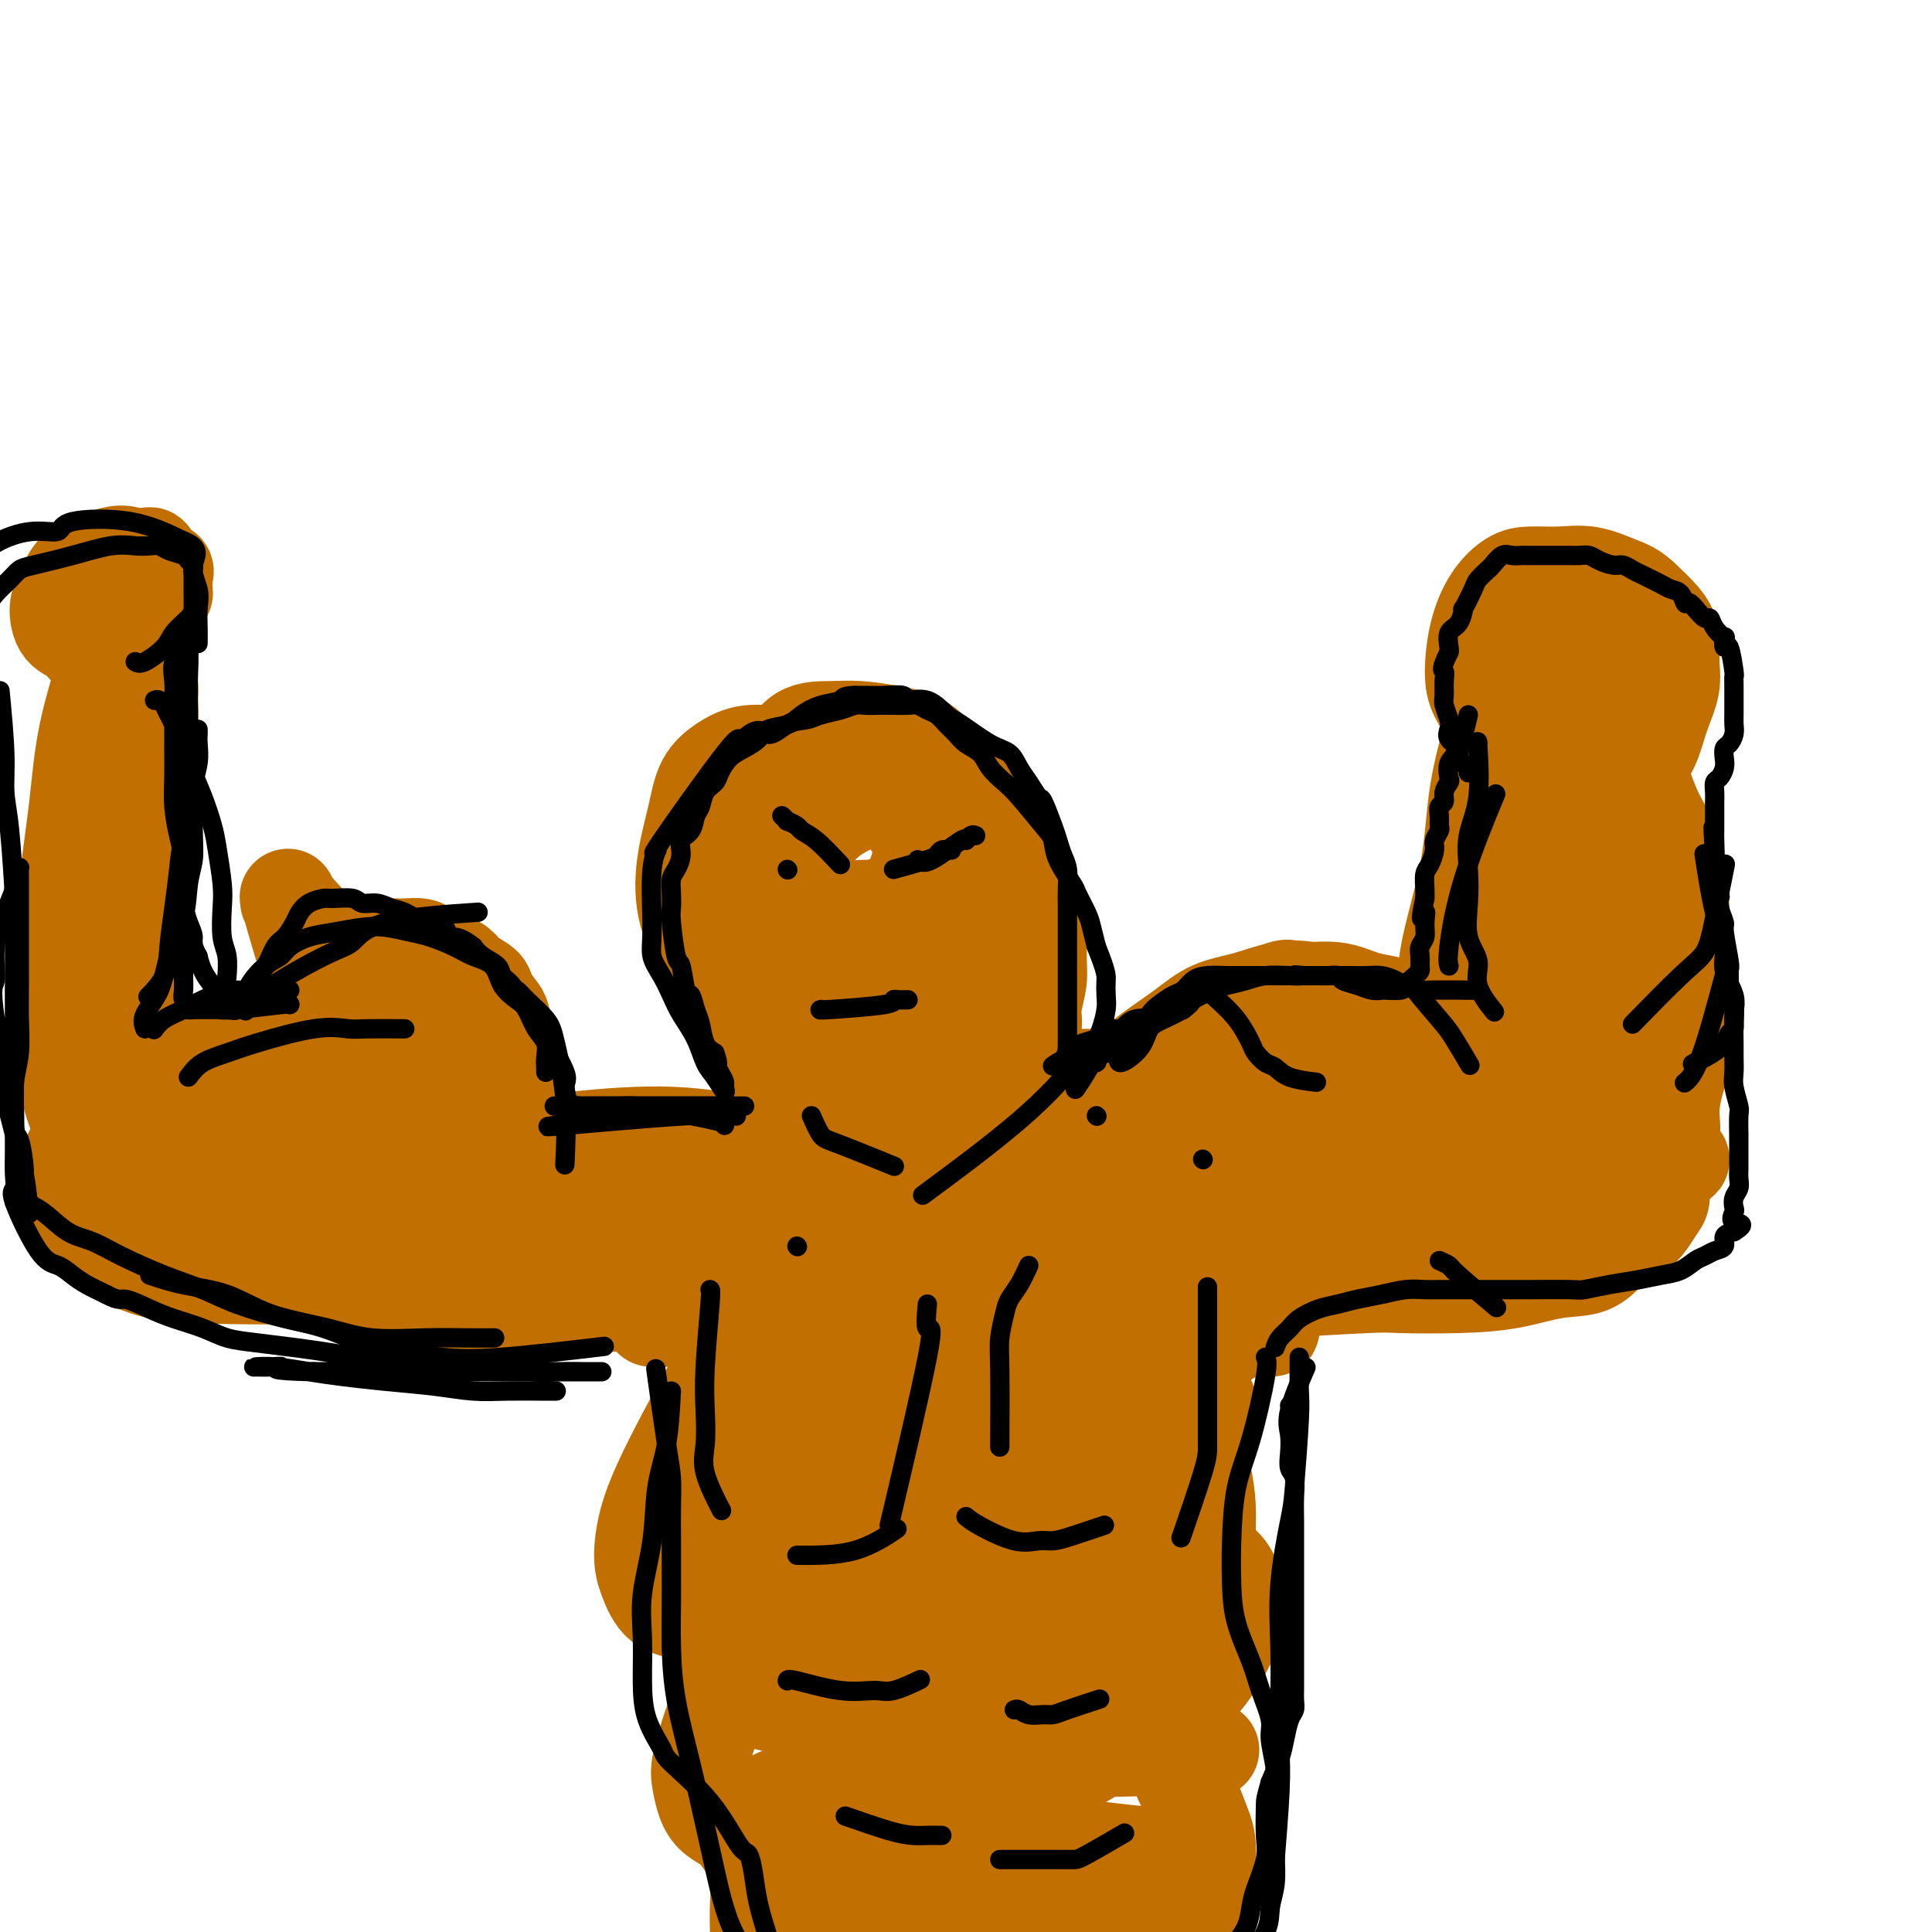 <svg viewBox='0 0 400 400' version='1.1' xmlns='http://www.w3.org/2000/svg' xmlns:xlink='http://www.w3.org/1999/xlink'><g fill='none' stroke='#C09501' stroke-width='4' stroke-linecap='round' stroke-linejoin='round'><path d='M179,268c2.525,0.899 5.050,1.797 6,2c0.950,0.203 0.325,-0.291 4,1c3.675,1.291 11.651,4.366 17,6c5.349,1.634 8.071,1.825 12,2c3.929,0.175 9.066,0.333 13,0c3.934,-0.333 6.666,-1.159 10,-2c3.334,-0.841 7.269,-1.698 9,-2c1.731,-0.302 1.258,-0.050 4,-1c2.742,-0.950 8.700,-3.102 13,-6c4.300,-2.898 6.943,-6.542 8,-8c1.057,-1.458 0.529,-0.729 0,0'/></g>
<g fill='none' stroke='#C26F01' stroke-width='20' stroke-linecap='round' stroke-linejoin='round'><path d='M330,229c0.403,0.227 0.806,0.453 0,0c-0.806,-0.453 -2.823,-1.586 -5,-2c-2.177,-0.414 -4.516,-0.110 -7,0c-2.484,0.110 -5.114,0.027 -9,0c-3.886,-0.027 -9.030,0.000 -14,0c-4.970,-0.000 -9.767,-0.029 -15,0c-5.233,0.029 -10.902,0.117 -16,0c-5.098,-0.117 -9.625,-0.438 -14,0c-4.375,0.438 -8.599,1.637 -12,2c-3.401,0.363 -5.980,-0.109 -8,0c-2.020,0.109 -3.482,0.801 -5,1c-1.518,0.199 -3.091,-0.093 -2,0c1.091,0.093 4.846,0.572 9,1c4.154,0.428 8.707,0.807 13,1c4.293,0.193 8.327,0.202 13,0c4.673,-0.202 9.984,-0.615 15,-1c5.016,-0.385 9.736,-0.743 14,-1c4.264,-0.257 8.073,-0.412 12,-1c3.927,-0.588 7.971,-1.610 11,-2c3.029,-0.390 5.043,-0.147 7,0c1.957,0.147 3.858,0.197 5,0c1.142,-0.197 1.524,-0.641 2,-1c0.476,-0.359 1.045,-0.632 1,-1c-0.045,-0.368 -0.704,-0.830 -1,-1c-0.296,-0.170 -0.227,-0.049 -2,0c-1.773,0.049 -5.386,0.024 -9,0'/><path d='M313,224c-8.114,-0.381 -22.399,-0.835 -32,-1c-9.601,-0.165 -14.519,-0.041 -21,0c-6.481,0.041 -14.524,0.001 -22,0c-7.476,-0.001 -14.384,0.038 -21,0c-6.616,-0.038 -12.941,-0.154 -19,0c-6.059,0.154 -11.850,0.576 -17,1c-5.150,0.424 -9.657,0.849 -13,1c-3.343,0.151 -5.523,0.030 -7,0c-1.477,-0.030 -2.250,0.033 -2,0c0.250,-0.033 1.524,-0.163 2,0c0.476,0.163 0.155,0.618 2,1c1.845,0.382 5.855,0.691 11,1c5.145,0.309 11.423,0.619 18,1c6.577,0.381 13.451,0.834 21,1c7.549,0.166 15.774,0.046 24,0c8.226,-0.046 16.455,-0.019 24,0c7.545,0.019 14.407,0.031 21,0c6.593,-0.031 12.916,-0.103 18,0c5.084,0.103 8.927,0.382 12,0c3.073,-0.382 5.375,-1.426 7,-2c1.625,-0.574 2.572,-0.678 3,-1c0.428,-0.322 0.337,-0.862 0,-1c-0.337,-0.138 -0.922,0.128 -1,0c-0.078,-0.128 0.349,-0.649 -7,0c-7.349,0.649 -22.475,2.467 -33,4c-10.525,1.533 -16.450,2.782 -24,4c-7.550,1.218 -16.725,2.405 -26,4c-9.275,1.595 -18.650,3.599 -27,5c-8.350,1.401 -15.675,2.201 -23,3'/><path d='M181,245c-18.924,2.869 -16.236,2.040 -18,2c-1.764,-0.040 -7.982,0.707 -11,1c-3.018,0.293 -2.838,0.131 -3,0c-0.162,-0.131 -0.666,-0.230 0,0c0.666,0.230 2.503,0.791 6,1c3.497,0.209 8.654,0.068 15,0c6.346,-0.068 13.879,-0.062 22,0c8.121,0.062 16.828,0.182 26,0c9.172,-0.182 18.808,-0.665 29,-1c10.192,-0.335 20.939,-0.523 31,-1c10.061,-0.477 19.435,-1.242 28,-2c8.565,-0.758 16.322,-1.509 22,-2c5.678,-0.491 9.276,-0.721 12,-1c2.724,-0.279 4.572,-0.605 6,-1c1.428,-0.395 2.435,-0.857 2,-1c-0.435,-0.143 -2.311,0.033 -6,0c-3.689,-0.033 -9.190,-0.274 -16,0c-6.810,0.274 -14.928,1.062 -24,2c-9.072,0.938 -19.097,2.024 -29,3c-9.903,0.976 -19.684,1.840 -30,3c-10.316,1.160 -21.167,2.616 -31,4c-9.833,1.384 -18.648,2.695 -27,4c-8.352,1.305 -16.241,2.605 -22,4c-5.759,1.395 -9.390,2.885 -12,4c-2.610,1.115 -4.201,1.855 -5,2c-0.799,0.145 -0.805,-0.304 0,0c0.805,0.304 2.422,1.360 6,2c3.578,0.640 9.117,0.865 16,1c6.883,0.135 15.109,0.182 24,0c8.891,-0.182 18.445,-0.591 28,-1'/><path d='M220,268c16.714,-0.152 21.498,-1.533 29,-3c7.502,-1.467 17.723,-3.019 26,-4c8.277,-0.981 14.610,-1.390 20,-2c5.390,-0.610 9.838,-1.422 13,-2c3.162,-0.578 5.038,-0.921 6,-1c0.962,-0.079 1.010,0.106 1,0c-0.010,-0.106 -0.079,-0.505 -2,0c-1.921,0.505 -5.696,1.913 -11,3c-5.304,1.087 -12.138,1.853 -20,3c-7.862,1.147 -16.752,2.675 -26,4c-9.248,1.325 -18.855,2.446 -29,3c-10.145,0.554 -20.830,0.541 -31,1c-10.170,0.459 -19.825,1.391 -28,2c-8.175,0.609 -14.868,0.895 -20,1c-5.132,0.105 -8.702,0.029 -11,0c-2.298,-0.029 -3.323,-0.010 0,0c3.323,0.010 10.994,0.010 20,0c9.006,-0.010 19.349,-0.031 30,0c10.651,0.031 21.612,0.114 31,0c9.388,-0.114 17.204,-0.425 24,0c6.796,0.425 12.573,1.585 16,2c3.427,0.415 4.506,0.086 5,0c0.494,-0.086 0.404,0.071 0,0c-0.404,-0.071 -1.121,-0.370 -5,0c-3.879,0.370 -10.919,1.409 -18,2c-7.081,0.591 -14.204,0.733 -22,1c-7.796,0.267 -16.265,0.659 -24,1c-7.735,0.341 -14.736,0.630 -20,1c-5.264,0.370 -8.790,0.820 -11,1c-2.210,0.180 -3.105,0.090 -4,0'/><path d='M159,281c-16.183,1.349 -4.639,1.722 2,2c6.639,0.278 8.375,0.460 14,1c5.625,0.540 15.139,1.437 24,2c8.861,0.563 17.068,0.790 24,1c6.932,0.210 12.587,0.402 17,1c4.413,0.598 7.583,1.603 9,2c1.417,0.397 1.079,0.185 1,0c-0.079,-0.185 0.100,-0.343 -3,0c-3.100,0.343 -9.481,1.188 -17,2c-7.519,0.812 -16.178,1.590 -25,2c-8.822,0.410 -17.807,0.450 -25,1c-7.193,0.550 -12.592,1.608 -17,2c-4.408,0.392 -7.823,0.118 -9,0c-1.177,-0.118 -0.116,-0.080 -1,0c-0.884,0.080 -3.712,0.204 4,1c7.712,0.796 25.964,2.266 37,3c11.036,0.734 14.855,0.733 20,1c5.145,0.267 11.616,0.803 16,1c4.384,0.197 6.683,0.055 8,0c1.317,-0.055 1.653,-0.024 2,0c0.347,0.024 0.706,0.042 -1,0c-1.706,-0.042 -5.476,-0.142 -11,0c-5.524,0.142 -12.803,0.528 -21,1c-8.197,0.472 -17.310,1.032 -25,2c-7.690,0.968 -13.955,2.346 -19,3c-5.045,0.654 -8.871,0.584 -11,1c-2.129,0.416 -2.560,1.318 -2,2c0.560,0.682 2.112,1.145 7,2c4.888,0.855 13.111,2.101 22,3c8.889,0.899 18.445,1.449 28,2'/><path d='M207,319c13.784,1.702 19.744,2.456 25,3c5.256,0.544 9.807,0.877 13,1c3.193,0.123 5.029,0.035 5,0c-0.029,-0.035 -1.923,-0.017 -3,0c-1.077,0.017 -1.338,0.034 -5,0c-3.662,-0.034 -10.725,-0.120 -19,0c-8.275,0.120 -17.762,0.447 -27,1c-9.238,0.553 -18.226,1.334 -26,2c-7.774,0.666 -14.334,1.218 -19,2c-4.666,0.782 -7.438,1.795 -9,2c-1.562,0.205 -1.914,-0.397 0,0c1.914,0.397 6.095,1.794 13,3c6.905,1.206 16.533,2.221 27,3c10.467,0.779 21.771,1.321 31,2c9.229,0.679 16.382,1.494 22,2c5.618,0.506 9.701,0.702 11,1c1.299,0.298 -0.187,0.699 -4,1c-3.813,0.301 -9.953,0.501 -17,1c-7.047,0.499 -14.999,1.295 -23,2c-8.001,0.705 -16.049,1.318 -23,2c-6.951,0.682 -12.805,1.431 -17,2c-4.195,0.569 -6.733,0.957 -8,1c-1.267,0.043 -1.265,-0.260 -1,0c0.265,0.260 0.792,1.082 4,2c3.208,0.918 9.098,1.931 16,3c6.902,1.069 14.816,2.195 23,3c8.184,0.805 16.637,1.288 24,2c7.363,0.712 13.636,1.653 18,2c4.364,0.347 6.818,0.099 8,0c1.182,-0.099 1.091,-0.050 1,0'/><path d='M247,362c8.028,0.625 2.598,0.186 -2,0c-4.598,-0.186 -8.364,-0.120 -14,0c-5.636,0.120 -13.142,0.293 -21,1c-7.858,0.707 -16.068,1.948 -23,3c-6.932,1.052 -12.584,1.913 -17,3c-4.416,1.087 -7.594,2.398 -9,3c-1.406,0.602 -1.041,0.495 0,1c1.041,0.505 2.756,1.624 8,3c5.244,1.376 14.015,3.010 23,4c8.985,0.990 18.182,1.338 26,2c7.818,0.662 14.256,1.640 19,2c4.744,0.360 7.795,0.102 9,0c1.205,-0.102 0.564,-0.047 0,0c-0.564,0.047 -1.052,0.086 -4,0c-2.948,-0.086 -8.355,-0.299 -15,0c-6.645,0.299 -14.528,1.109 -22,2c-7.472,0.891 -14.533,1.864 -20,3c-5.467,1.136 -9.340,2.437 -12,4c-2.660,1.563 -4.107,3.389 -6,4c-1.893,0.611 -4.234,0.006 0,1c4.234,0.994 15.041,3.586 23,5c7.959,1.414 13.069,1.649 18,2c4.931,0.351 9.682,0.817 13,1c3.318,0.183 5.201,0.082 6,0c0.799,-0.082 0.512,-0.146 0,0c-0.512,0.146 -1.251,0.503 -2,1c-0.749,0.497 -1.510,1.133 -5,2c-3.490,0.867 -9.709,1.964 -16,3c-6.291,1.036 -12.655,2.010 -18,3c-5.345,0.990 -9.673,1.995 -14,3'/><path d='M172,418c-9.862,2.265 -7.016,1.927 -6,2c1.016,0.073 0.202,0.557 0,1c-0.202,0.443 0.209,0.847 3,1c2.791,0.153 7.963,0.057 14,0c6.037,-0.057 12.938,-0.076 19,-1c6.062,-0.924 11.283,-2.753 16,-4c4.717,-1.247 8.930,-1.910 12,-3c3.070,-1.090 4.998,-2.605 6,-4c1.002,-1.395 1.079,-2.669 1,-4c-0.079,-1.331 -0.314,-2.720 -1,-4c-0.686,-1.280 -1.823,-2.453 -4,-4c-2.177,-1.547 -5.394,-3.469 -9,-5c-3.606,-1.531 -7.601,-2.673 -11,-4c-3.399,-1.327 -6.202,-2.840 -8,-4c-1.798,-1.160 -2.589,-1.968 -3,-3c-0.411,-1.032 -0.441,-2.288 1,-4c1.441,-1.712 4.352,-3.881 8,-6c3.648,-2.119 8.032,-4.187 13,-7c4.968,-2.813 10.522,-6.369 15,-9c4.478,-2.631 7.882,-4.335 11,-8c3.118,-3.665 5.949,-9.289 7,-12c1.051,-2.711 0.322,-2.509 0,-4c-0.322,-1.491 -0.236,-4.676 -2,-7c-1.764,-2.324 -5.379,-3.787 -10,-6c-4.621,-2.213 -10.247,-5.177 -16,-7c-5.753,-1.823 -11.631,-2.506 -16,-4c-4.369,-1.494 -7.229,-3.798 -9,-5c-1.771,-1.202 -2.454,-1.302 -3,-2c-0.546,-0.698 -0.955,-1.996 0,-3c0.955,-1.004 3.273,-1.716 7,-3c3.727,-1.284 8.864,-3.142 14,-5'/><path d='M221,290c6.082,-2.186 10.786,-3.650 15,-5c4.214,-1.350 7.939,-2.585 11,-4c3.061,-1.415 5.459,-3.009 7,-4c1.541,-0.991 2.225,-1.380 3,-2c0.775,-0.620 1.643,-1.473 2,-2c0.357,-0.527 0.204,-0.730 0,-1c-0.204,-0.270 -0.460,-0.608 -1,-1c-0.540,-0.392 -1.364,-0.838 -3,-1c-1.636,-0.162 -4.086,-0.042 -6,0c-1.914,0.042 -3.294,0.004 -4,0c-0.706,-0.004 -0.740,0.024 -1,0c-0.260,-0.024 -0.746,-0.101 0,0c0.746,0.101 2.723,0.381 5,0c2.277,-0.381 4.853,-1.422 7,-2c2.147,-0.578 3.866,-0.693 9,-1c5.134,-0.307 13.683,-0.808 18,-1c4.317,-0.192 4.402,-0.077 7,0c2.598,0.077 7.710,0.116 12,0c4.290,-0.116 7.757,-0.387 11,-1c3.243,-0.613 6.262,-1.568 9,-2c2.738,-0.432 5.195,-0.341 7,-1c1.805,-0.659 2.960,-2.067 4,-3c1.040,-0.933 1.967,-1.390 3,-2c1.033,-0.610 2.172,-1.375 3,-2c0.828,-0.625 1.346,-1.112 2,-2c0.654,-0.888 1.443,-2.177 2,-3c0.557,-0.823 0.881,-1.179 1,-2c0.119,-0.821 0.032,-2.106 0,-3c-0.032,-0.894 -0.009,-1.398 0,-2c0.009,-0.602 0.005,-1.301 0,-2'/><path d='M344,241c0.340,-2.700 -0.312,-3.449 0,-4c0.312,-0.551 1.586,-0.905 2,-2c0.414,-1.095 -0.033,-2.931 0,-5c0.033,-2.069 0.545,-4.370 1,-6c0.455,-1.630 0.854,-2.590 1,-4c0.146,-1.410 0.039,-3.271 0,-5c-0.039,-1.729 -0.010,-3.324 0,-5c0.010,-1.676 -0.001,-3.431 0,-5c0.001,-1.569 0.012,-2.953 0,-5c-0.012,-2.047 -0.048,-4.758 0,-7c0.048,-2.242 0.180,-4.016 0,-6c-0.180,-1.984 -0.671,-4.177 -1,-6c-0.329,-1.823 -0.494,-3.276 -1,-5c-0.506,-1.724 -1.353,-3.719 -2,-5c-0.647,-1.281 -1.095,-1.849 -2,-4c-0.905,-2.151 -2.266,-5.885 -3,-8c-0.734,-2.115 -0.840,-2.610 -1,-3c-0.160,-0.390 -0.372,-0.676 -1,-1c-0.628,-0.324 -1.671,-0.686 -2,-1c-0.329,-0.314 0.055,-0.579 0,0c-0.055,0.579 -0.551,2.001 -1,4c-0.449,1.999 -0.852,4.573 -1,7c-0.148,2.427 -0.043,4.705 0,7c0.043,2.295 0.022,4.607 0,7c-0.022,2.393 -0.047,4.868 0,8c0.047,3.132 0.167,6.920 0,10c-0.167,3.080 -0.619,5.451 -1,8c-0.381,2.549 -0.690,5.274 -1,8'/><path d='M331,213c-1.229,10.459 -2.300,7.107 -3,7c-0.700,-0.107 -1.028,3.032 -2,5c-0.972,1.968 -2.590,2.766 -4,4c-1.410,1.234 -2.614,2.905 -4,4c-1.386,1.095 -2.953,1.614 -4,2c-1.047,0.386 -1.574,0.641 -3,1c-1.426,0.359 -3.752,0.823 -5,1c-1.248,0.177 -1.418,0.066 -2,0c-0.582,-0.066 -1.574,-0.087 -2,0c-0.426,0.087 -0.285,0.283 0,0c0.285,-0.283 0.713,-1.044 2,-2c1.287,-0.956 3.431,-2.106 5,-4c1.569,-1.894 2.562,-4.532 4,-7c1.438,-2.468 3.321,-4.766 5,-7c1.679,-2.234 3.154,-4.402 5,-9c1.846,-4.598 4.064,-11.625 5,-15c0.936,-3.375 0.588,-3.099 1,-5c0.412,-1.901 1.582,-5.980 2,-9c0.418,-3.020 0.085,-4.983 0,-7c-0.085,-2.017 0.079,-4.088 0,-6c-0.079,-1.912 -0.399,-3.663 -1,-5c-0.601,-1.337 -1.481,-2.259 -2,-3c-0.519,-0.741 -0.675,-1.302 -1,-2c-0.325,-0.698 -0.818,-1.534 -1,-2c-0.182,-0.466 -0.052,-0.562 0,0c0.052,0.562 0.026,1.781 0,3'/><path d='M326,157c-0.052,1.080 -0.182,2.280 0,5c0.182,2.720 0.676,6.959 1,10c0.324,3.041 0.479,4.883 1,8c0.521,3.117 1.407,7.510 2,11c0.593,3.490 0.891,6.076 1,9c0.109,2.924 0.029,6.184 0,9c-0.029,2.816 -0.008,5.188 0,7c0.008,1.812 0.001,3.064 0,4c-0.001,0.936 0.003,1.554 0,2c-0.003,0.446 -0.013,0.718 0,1c0.013,0.282 0.050,0.574 0,0c-0.050,-0.574 -0.187,-2.014 0,-3c0.187,-0.986 0.699,-1.517 1,-3c0.301,-1.483 0.392,-3.918 1,-6c0.608,-2.082 1.735,-3.812 2,-6c0.265,-2.188 -0.332,-4.835 0,-9c0.332,-4.165 1.591,-9.848 2,-13c0.409,-3.152 -0.034,-3.773 0,-5c0.034,-1.227 0.545,-3.061 1,-5c0.455,-1.939 0.854,-3.984 1,-6c0.146,-2.016 0.039,-4.004 0,-6c-0.039,-1.996 -0.009,-4.000 0,-6c0.009,-2.000 -0.004,-3.995 0,-5c0.004,-1.005 0.023,-1.021 0,-2c-0.023,-0.979 -0.089,-2.922 0,-4c0.089,-1.078 0.332,-1.290 0,-2c-0.332,-0.710 -1.238,-1.917 -2,-3c-0.762,-1.083 -1.381,-2.041 -2,-3'/><path d='M298,213c0.185,0.201 0.371,0.403 1,0c0.629,-0.403 1.702,-1.410 3,-2c1.298,-0.590 2.821,-0.763 4,-2c1.179,-1.237 2.015,-3.539 3,-6c0.985,-2.461 2.120,-5.081 3,-8c0.880,-2.919 1.503,-6.135 2,-9c0.497,-2.865 0.866,-5.378 1,-8c0.134,-2.622 0.033,-5.354 0,-8c-0.033,-2.646 0.003,-5.206 0,-8c-0.003,-2.794 -0.046,-5.820 0,-8c0.046,-2.180 0.181,-3.512 0,-5c-0.181,-1.488 -0.676,-3.132 -1,-4c-0.324,-0.868 -0.475,-0.960 -1,-1c-0.525,-0.040 -1.423,-0.029 -2,0c-0.577,0.029 -0.835,0.076 -1,1c-0.165,0.924 -0.239,2.727 -1,6c-0.761,3.273 -2.208,8.017 -3,13c-0.792,4.983 -0.929,10.204 -2,16c-1.071,5.796 -3.076,12.167 -4,17c-0.924,4.833 -0.767,8.127 -1,12c-0.233,3.873 -0.856,8.324 -1,11c-0.144,2.676 0.191,3.577 0,5c-0.191,1.423 -0.907,3.367 -1,3c-0.093,-0.367 0.439,-3.047 1,-5c0.561,-1.953 1.151,-3.180 2,-5c0.849,-1.820 1.957,-4.234 3,-7c1.043,-2.766 2.022,-5.883 3,-9'/><path d='M306,202c2.311,-6.194 3.589,-8.680 5,-12c1.411,-3.320 2.955,-7.476 4,-11c1.045,-3.524 1.590,-6.417 2,-9c0.410,-2.583 0.684,-4.858 1,-7c0.316,-2.142 0.673,-4.152 1,-6c0.327,-1.848 0.624,-3.533 1,-5c0.376,-1.467 0.832,-2.714 1,-4c0.168,-1.286 0.050,-2.609 0,-4c-0.050,-1.391 -0.030,-2.850 0,-4c0.030,-1.150 0.072,-1.991 0,-3c-0.072,-1.009 -0.258,-2.186 -1,-3c-0.742,-0.814 -2.042,-1.264 -3,-2c-0.958,-0.736 -1.576,-1.759 -2,-2c-0.424,-0.241 -0.656,0.299 -1,0c-0.344,-0.299 -0.800,-1.438 -1,-2c-0.200,-0.562 -0.143,-0.547 0,0c0.143,0.547 0.373,1.625 0,2c-0.373,0.375 -1.350,0.048 0,4c1.350,3.952 5.025,12.182 7,16c1.975,3.818 2.248,3.223 4,4c1.752,0.777 4.983,2.926 7,4c2.017,1.074 2.821,1.071 4,1c1.179,-0.071 2.732,-0.212 4,-1c1.268,-0.788 2.250,-2.223 3,-4c0.750,-1.777 1.268,-3.896 2,-6c0.732,-2.104 1.677,-4.194 2,-6c0.323,-1.806 0.025,-3.330 0,-5c-0.025,-1.670 0.224,-3.488 0,-5c-0.224,-1.512 -0.921,-2.718 -2,-4c-1.079,-1.282 -2.539,-2.641 -4,-4'/><path d='M340,124c-1.772,-1.795 -3.201,-2.284 -5,-3c-1.799,-0.716 -3.969,-1.660 -6,-2c-2.031,-0.340 -3.924,-0.075 -6,0c-2.076,0.075 -4.336,-0.038 -6,0c-1.664,0.038 -2.731,0.228 -4,1c-1.269,0.772 -2.738,2.125 -4,4c-1.262,1.875 -2.317,4.271 -3,7c-0.683,2.729 -0.994,5.792 -1,8c-0.006,2.208 0.294,3.561 1,5c0.706,1.439 1.819,2.963 3,4c1.181,1.037 2.430,1.587 4,2c1.570,0.413 3.461,0.688 6,0c2.539,-0.688 5.725,-2.339 7,-3c1.275,-0.661 0.637,-0.330 0,0'/><path d='M285,213c0.369,-0.449 0.737,-0.899 -1,-2c-1.737,-1.101 -5.580,-2.855 -8,-4c-2.420,-1.145 -3.418,-1.683 -5,-2c-1.582,-0.317 -3.749,-0.413 -6,0c-2.251,0.413 -4.585,1.333 -7,2c-2.415,0.667 -4.911,1.079 -7,2c-2.089,0.921 -3.771,2.350 -6,4c-2.229,1.650 -5.004,3.520 -7,5c-1.996,1.480 -3.212,2.570 -4,4c-0.788,1.430 -1.147,3.202 -2,4c-0.853,0.798 -2.200,0.623 -3,1c-0.800,0.377 -1.054,1.305 0,1c1.054,-0.305 3.416,-1.843 5,-3c1.584,-1.157 2.388,-1.934 4,-3c1.612,-1.066 4.030,-2.420 6,-4c1.970,-1.580 3.492,-3.387 5,-5c1.508,-1.613 3.002,-3.032 5,-4c1.998,-0.968 4.499,-1.484 7,-2'/><path d='M261,207c6.134,-3.519 5.470,-2.317 7,-2c1.530,0.317 5.256,-0.250 8,0c2.744,0.250 4.507,1.316 7,2c2.493,0.684 5.714,0.984 8,2c2.286,1.016 3.635,2.747 5,4c1.365,1.253 2.745,2.027 4,3c1.255,0.973 2.386,2.145 3,3c0.614,0.855 0.711,1.394 1,2c0.289,0.606 0.771,1.278 1,2c0.229,0.722 0.206,1.492 0,1c-0.206,-0.492 -0.594,-2.248 -1,-5c-0.406,-2.752 -0.830,-6.501 -1,-8c-0.170,-1.499 -0.085,-0.750 0,0'/><path d='M214,212c0.031,-0.207 0.062,-0.414 0,-1c-0.062,-0.586 -0.215,-1.550 0,-3c0.215,-1.450 0.800,-3.384 1,-5c0.200,-1.616 0.014,-2.912 0,-5c-0.014,-2.088 0.142,-4.967 0,-7c-0.142,-2.033 -0.582,-3.221 -1,-5c-0.418,-1.779 -0.812,-4.149 -2,-6c-1.188,-1.851 -3.168,-3.183 -5,-5c-1.832,-1.817 -3.517,-4.119 -6,-6c-2.483,-1.881 -5.766,-3.343 -9,-5c-3.234,-1.657 -6.419,-3.511 -10,-5c-3.581,-1.489 -7.558,-2.613 -11,-3c-3.442,-0.387 -6.350,-0.035 -9,0c-2.650,0.035 -5.043,-0.245 -7,0c-1.957,0.245 -3.480,1.016 -5,2c-1.520,0.984 -3.037,2.182 -4,4c-0.963,1.818 -1.370,4.257 -2,7c-0.630,2.743 -1.481,5.789 -2,9c-0.519,3.211 -0.705,6.587 0,10c0.705,3.413 2.300,6.864 4,10c1.700,3.136 3.503,5.958 6,9c2.497,3.042 5.686,6.306 9,9c3.314,2.694 6.751,4.820 10,7c3.249,2.180 6.308,4.415 9,6c2.692,1.585 5.017,2.521 7,3c1.983,0.479 3.624,0.499 5,0c1.376,-0.499 2.486,-1.519 4,-3c1.514,-1.481 3.433,-3.423 5,-6c1.567,-2.577 2.784,-5.788 4,-9'/><path d='M205,214c2.350,-4.380 1.725,-6.329 2,-9c0.275,-2.671 1.450,-6.064 2,-9c0.550,-2.936 0.476,-5.414 0,-8c-0.476,-2.586 -1.354,-5.281 -2,-8c-0.646,-2.719 -1.062,-5.463 -2,-8c-0.938,-2.537 -2.399,-4.866 -4,-7c-1.601,-2.134 -3.343,-4.074 -5,-6c-1.657,-1.926 -3.230,-3.837 -5,-5c-1.770,-1.163 -3.737,-1.579 -6,-2c-2.263,-0.421 -4.822,-0.848 -7,-1c-2.178,-0.152 -3.974,-0.031 -6,0c-2.026,0.031 -4.281,-0.030 -6,1c-1.719,1.030 -2.901,3.151 -4,6c-1.099,2.849 -2.116,6.427 -3,10c-0.884,3.573 -1.637,7.142 -2,11c-0.363,3.858 -0.336,8.004 0,12c0.336,3.996 0.982,7.840 2,11c1.018,3.160 2.407,5.636 4,8c1.593,2.364 3.389,4.616 5,6c1.611,1.384 3.036,1.899 5,2c1.964,0.101 4.467,-0.213 6,0c1.533,0.213 2.094,0.951 5,-1c2.906,-1.951 8.155,-6.593 11,-10c2.845,-3.407 3.286,-5.578 4,-8c0.714,-2.422 1.702,-5.093 2,-8c0.298,-2.907 -0.094,-6.050 0,-9c0.094,-2.950 0.675,-5.708 0,-8c-0.675,-2.292 -2.605,-4.117 -4,-6c-1.395,-1.883 -2.256,-3.824 -4,-5c-1.744,-1.176 -4.372,-1.588 -7,-2'/><path d='M186,161c-2.223,-0.584 -4.282,-1.043 -7,-1c-2.718,0.043 -6.095,0.588 -9,2c-2.905,1.412 -5.337,3.691 -7,6c-1.663,2.309 -2.557,4.649 -3,7c-0.443,2.351 -0.434,4.714 0,8c0.434,3.286 1.293,7.494 3,11c1.707,3.506 4.260,6.310 7,9c2.740,2.690 5.666,5.267 9,7c3.334,1.733 7.076,2.621 10,3c2.924,0.379 5.029,0.249 7,0c1.971,-0.249 3.808,-0.617 5,-2c1.192,-1.383 1.739,-3.782 2,-6c0.261,-2.218 0.235,-4.255 0,-6c-0.235,-1.745 -0.680,-3.199 -1,-5c-0.320,-1.801 -0.515,-3.951 -4,-5c-3.485,-1.049 -10.259,-0.999 -15,-1c-4.741,-0.001 -7.450,-0.053 -10,1c-2.550,1.053 -4.940,3.213 -7,5c-2.060,1.787 -3.791,3.203 -5,5c-1.209,1.797 -1.897,3.975 -2,6c-0.103,2.025 0.378,3.899 1,6c0.622,2.101 1.384,4.431 3,6c1.616,1.569 4.087,2.378 6,3c1.913,0.622 3.269,1.057 5,1c1.731,-0.057 3.838,-0.604 5,-1c1.162,-0.396 1.378,-0.639 2,-2c0.622,-1.361 1.651,-3.839 2,-6c0.349,-2.161 0.017,-4.005 0,-6c-0.017,-1.995 0.281,-4.141 0,-6c-0.281,-1.859 -1.140,-3.429 -2,-5'/><path d='M181,195c-0.484,-4.346 -1.694,-3.712 -3,-4c-1.306,-0.288 -2.707,-1.499 -4,-2c-1.293,-0.501 -2.477,-0.294 -4,0c-1.523,0.294 -3.386,0.674 -5,2c-1.614,1.326 -2.980,3.598 -4,6c-1.020,2.402 -1.693,4.933 -2,7c-0.307,2.067 -0.246,3.672 0,5c0.246,1.328 0.677,2.381 1,4c0.323,1.619 0.538,3.803 1,5c0.462,1.197 1.170,1.405 2,2c0.830,0.595 1.783,1.577 3,3c1.217,1.423 2.698,3.286 4,5c1.302,1.714 2.425,3.280 4,5c1.575,1.720 3.603,3.594 5,5c1.397,1.406 2.162,2.345 3,3c0.838,0.655 1.750,1.027 1,1c-0.750,-0.027 -3.162,-0.452 -4,-1c-0.838,-0.548 -0.102,-1.219 -8,-2c-7.898,-0.781 -24.431,-1.673 -32,-2c-7.569,-0.327 -6.176,-0.089 -10,0c-3.824,0.089 -12.866,0.030 -20,0c-7.134,-0.030 -12.360,-0.031 -18,0c-5.640,0.031 -11.694,0.094 -16,0c-4.306,-0.094 -6.866,-0.345 -9,0c-2.134,0.345 -3.844,1.285 -5,2c-1.156,0.715 -1.759,1.204 -2,2c-0.241,0.796 -0.121,1.898 0,3'/><path d='M59,244c-0.556,1.663 1.554,2.320 4,4c2.446,1.680 5.229,4.385 9,7c3.771,2.615 8.530,5.142 14,7c5.470,1.858 11.651,3.047 18,4c6.349,0.953 12.866,1.670 19,2c6.134,0.330 11.886,0.274 17,0c5.114,-0.274 9.591,-0.765 13,-2c3.409,-1.235 5.749,-3.215 8,-5c2.251,-1.785 4.413,-3.374 6,-5c1.587,-1.626 2.599,-3.289 3,-5c0.401,-1.711 0.189,-3.472 0,-5c-0.189,-1.528 -0.357,-2.825 -1,-4c-0.643,-1.175 -1.762,-2.230 -4,-3c-2.238,-0.770 -5.595,-1.255 -10,-2c-4.405,-0.745 -9.859,-1.750 -16,-2c-6.141,-0.250 -12.970,0.255 -20,1c-7.030,0.745 -14.260,1.731 -21,3c-6.740,1.269 -12.991,2.821 -18,4c-5.009,1.179 -8.777,1.984 -12,3c-3.223,1.016 -5.900,2.244 -8,3c-2.100,0.756 -3.621,1.040 -3,4c0.621,2.960 3.386,8.597 5,11c1.614,2.403 2.077,1.571 5,2c2.923,0.429 8.304,2.119 14,3c5.696,0.881 11.705,0.954 18,1c6.295,0.046 12.875,0.065 20,0c7.125,-0.065 14.797,-0.213 22,-1c7.203,-0.787 13.939,-2.212 20,-4c6.061,-1.788 11.446,-3.939 15,-6c3.554,-2.061 5.277,-4.030 7,-6'/><path d='M183,253c3.823,-2.564 2.382,-2.975 2,-4c-0.382,-1.025 0.295,-2.665 0,-4c-0.295,-1.335 -1.561,-2.366 -4,-3c-2.439,-0.634 -6.049,-0.870 -11,-1c-4.951,-0.130 -11.242,-0.155 -18,0c-6.758,0.155 -13.983,0.490 -22,1c-8.017,0.510 -16.827,1.195 -25,2c-8.173,0.805 -15.708,1.728 -22,3c-6.292,1.272 -11.340,2.891 -15,4c-3.660,1.109 -5.932,1.707 -7,2c-1.068,0.293 -0.930,0.282 -1,1c-0.070,0.718 -0.346,2.166 2,3c2.346,0.834 7.315,1.055 11,2c3.685,0.945 6.087,2.614 17,3c10.913,0.386 30.339,-0.510 38,-1c7.661,-0.490 3.558,-0.575 3,-1c-0.558,-0.425 2.430,-1.189 4,-2c1.570,-0.811 1.723,-1.668 1,-3c-0.723,-1.332 -2.324,-3.138 -3,-4c-0.676,-0.862 -0.429,-0.780 -2,-1c-1.571,-0.220 -4.960,-0.742 -9,-1c-4.040,-0.258 -8.729,-0.251 -14,0c-5.271,0.251 -11.123,0.745 -16,1c-4.877,0.255 -8.779,0.269 -12,1c-3.221,0.731 -5.762,2.179 -7,3c-1.238,0.821 -1.174,1.016 -1,2c0.174,0.984 0.459,2.759 1,4c0.541,1.241 1.338,1.950 3,3c1.662,1.050 4.189,2.443 6,3c1.811,0.557 2.905,0.279 4,0'/><path d='M86,266c2.650,-0.005 4.275,-1.519 5,-2c0.725,-0.481 0.550,0.069 1,-1c0.450,-1.069 1.526,-3.758 2,-6c0.474,-2.242 0.347,-4.037 1,-6c0.653,-1.963 2.085,-4.093 3,-6c0.915,-1.907 1.311,-3.589 2,-6c0.689,-2.411 1.671,-5.550 2,-8c0.329,-2.450 0.006,-4.211 0,-6c-0.006,-1.789 0.306,-3.604 0,-5c-0.306,-1.396 -1.229,-2.372 -2,-4c-0.771,-1.628 -1.389,-3.909 -2,-5c-0.611,-1.091 -1.216,-0.994 -2,-2c-0.784,-1.006 -1.749,-3.116 -3,-4c-1.251,-0.884 -2.790,-0.542 -4,-1c-1.210,-0.458 -2.092,-1.716 -6,-2c-3.908,-0.284 -10.840,0.405 -14,1c-3.160,0.595 -2.546,1.097 -3,2c-0.454,0.903 -1.977,2.206 -3,4c-1.023,1.794 -1.548,4.078 -2,7c-0.452,2.922 -0.833,6.483 -1,10c-0.167,3.517 -0.121,6.989 0,10c0.121,3.011 0.317,5.559 1,8c0.683,2.441 1.851,4.773 3,7c1.149,2.227 2.277,4.350 3,6c0.723,1.650 1.041,2.829 1,2c-0.041,-0.829 -0.440,-3.665 -1,-6c-0.560,-2.335 -1.280,-4.167 -2,-6'/><path d='M65,247c-0.541,-2.617 -0.894,-4.161 -1,-6c-0.106,-1.839 0.034,-3.974 0,-6c-0.034,-2.026 -0.244,-3.943 0,-6c0.244,-2.057 0.941,-4.252 2,-6c1.059,-1.748 2.479,-3.048 4,-4c1.521,-0.952 3.141,-1.556 5,-2c1.859,-0.444 3.955,-0.728 6,-1c2.045,-0.272 4.039,-0.532 6,0c1.961,0.532 3.889,1.858 6,3c2.111,1.142 4.406,2.101 7,4c2.594,1.899 5.486,4.737 8,7c2.514,2.263 4.650,3.951 7,6c2.350,2.049 4.913,4.460 7,6c2.087,1.540 3.699,2.209 5,3c1.301,0.791 2.292,1.702 3,2c0.708,0.298 1.132,-0.018 1,0c-0.132,0.018 -0.821,0.370 -3,0c-2.179,-0.370 -5.847,-1.462 -8,-2c-2.153,-0.538 -2.790,-0.521 -5,-1c-2.210,-0.479 -5.993,-1.453 -10,-2c-4.007,-0.547 -8.239,-0.668 -12,-1c-3.761,-0.332 -7.050,-0.875 -10,-1c-2.950,-0.125 -5.560,0.169 -8,0c-2.440,-0.169 -4.708,-0.800 -6,-1c-1.292,-0.200 -1.606,0.032 -2,0c-0.394,-0.032 -0.869,-0.328 -1,0c-0.131,0.328 0.080,1.281 0,2c-0.080,0.719 -0.451,1.206 0,2c0.451,0.794 1.726,1.897 3,3'/><path d='M69,246c1.433,1.760 3.514,2.661 6,3c2.486,0.339 5.377,0.115 8,0c2.623,-0.115 4.978,-0.121 8,0c3.022,0.121 6.712,0.367 9,0c2.288,-0.367 3.173,-1.348 4,-2c0.827,-0.652 1.596,-0.974 2,-1c0.404,-0.026 0.444,0.243 0,0c-0.444,-0.243 -1.372,-0.997 -2,-2c-0.628,-1.003 -0.957,-2.256 -2,-3c-1.043,-0.744 -2.800,-0.980 -4,-2c-1.200,-1.020 -1.843,-2.823 -3,-4c-1.157,-1.177 -2.828,-1.729 -4,-3c-1.172,-1.271 -1.845,-3.260 -3,-5c-1.155,-1.740 -2.793,-3.229 -4,-4c-1.207,-0.771 -1.985,-0.824 -4,-4c-2.015,-3.176 -5.269,-9.475 -7,-12c-1.731,-2.525 -1.941,-1.276 -2,-2c-0.059,-0.724 0.033,-3.422 -2,-7c-2.033,-3.578 -6.192,-8.036 -8,-10c-1.808,-1.964 -1.265,-1.433 -1,-1c0.265,0.433 0.253,0.767 0,0c-0.253,-0.767 -0.745,-2.634 0,0c0.745,2.634 2.727,9.771 4,13c1.273,3.229 1.835,2.550 3,4c1.165,1.450 2.931,5.028 5,8c2.069,2.972 4.442,5.339 6,8c1.558,2.661 2.302,5.618 3,8c0.698,2.382 1.349,4.191 2,6'/><path d='M83,234c3.636,8.087 1.728,5.303 1,5c-0.728,-0.303 -0.274,1.873 0,3c0.274,1.127 0.368,1.205 0,2c-0.368,0.795 -1.200,2.307 -2,3c-0.800,0.693 -1.569,0.568 -2,1c-0.431,0.432 -0.525,1.421 -1,2c-0.475,0.579 -1.329,0.747 -2,1c-0.671,0.253 -1.157,0.590 -2,1c-0.843,0.410 -2.043,0.894 -3,1c-0.957,0.106 -1.672,-0.167 -3,0c-1.328,0.167 -3.268,0.774 -5,1c-1.732,0.226 -3.257,0.069 -5,0c-1.743,-0.069 -3.704,-0.052 -5,0c-1.296,0.052 -1.928,0.138 -3,0c-1.072,-0.138 -2.584,-0.501 -4,-1c-1.416,-0.499 -2.737,-1.135 -4,-2c-1.263,-0.865 -2.470,-1.960 -4,-4c-1.530,-2.040 -3.385,-5.024 -4,-6c-0.615,-0.976 0.008,0.057 -1,-3c-1.008,-3.057 -3.647,-10.203 -5,-15c-1.353,-4.797 -1.420,-7.243 -2,-10c-0.580,-2.757 -1.672,-5.823 -2,-9c-0.328,-3.177 0.108,-6.464 0,-10c-0.108,-3.536 -0.761,-7.319 -1,-11c-0.239,-3.681 -0.064,-7.259 0,-11c0.064,-3.741 0.017,-7.643 0,-11c-0.017,-3.357 -0.005,-6.168 0,-9c0.005,-2.832 0.001,-5.686 0,-8c-0.001,-2.314 -0.000,-4.090 0,-6c0.000,-1.910 0.000,-3.955 0,-6'/><path d='M24,132c-0.156,-11.961 -0.046,-5.862 0,-4c0.046,1.862 0.027,-0.511 0,-2c-0.027,-1.489 -0.062,-2.093 0,-2c0.062,0.093 0.220,0.884 0,3c-0.220,2.116 -0.819,5.555 -2,10c-1.181,4.445 -2.944,9.894 -4,15c-1.056,5.106 -1.404,9.869 -2,15c-0.596,5.131 -1.441,10.629 -2,16c-0.559,5.371 -0.834,10.616 -1,15c-0.166,4.384 -0.224,7.906 0,12c0.224,4.094 0.729,8.761 1,12c0.271,3.239 0.306,5.052 2,9c1.694,3.948 5.045,10.032 7,13c1.955,2.968 2.514,2.819 3,3c0.486,0.181 0.901,0.691 1,1c0.099,0.309 -0.117,0.415 0,0c0.117,-0.415 0.567,-1.352 1,-4c0.433,-2.648 0.848,-7.009 1,-11c0.152,-3.991 0.041,-7.614 0,-12c-0.041,-4.386 -0.011,-9.534 0,-14c0.011,-4.466 0.003,-8.249 0,-12c-0.003,-3.751 -0.001,-7.472 0,-11c0.001,-3.528 0.000,-6.865 0,-10c-0.000,-3.135 -0.000,-6.067 0,-9'/><path d='M29,165c0.464,-14.066 0.124,-8.230 0,-7c-0.124,1.230 -0.033,-2.145 0,-4c0.033,-1.855 0.009,-2.189 0,-2c-0.009,0.189 -0.004,0.900 0,3c0.004,2.100 0.007,5.590 0,9c-0.007,3.410 -0.025,6.741 0,11c0.025,4.259 0.092,9.445 0,14c-0.092,4.555 -0.345,8.478 0,13c0.345,4.522 1.288,9.642 2,14c0.712,4.358 1.195,7.954 2,11c0.805,3.046 1.934,5.542 3,8c1.066,2.458 2.069,4.879 3,7c0.931,2.121 1.789,3.942 3,5c1.211,1.058 2.773,1.354 4,2c1.227,0.646 2.119,1.641 3,2c0.881,0.359 1.752,0.081 4,0c2.248,-0.081 5.874,0.036 8,0c2.126,-0.036 2.753,-0.224 4,-1c1.247,-0.776 3.115,-2.139 4,-3c0.885,-0.861 0.788,-1.218 1,-2c0.212,-0.782 0.732,-1.987 1,-3c0.268,-1.013 0.285,-1.833 0,-3c-0.285,-1.167 -0.872,-2.680 -2,-4c-1.128,-1.320 -2.797,-2.447 -5,-4c-2.203,-1.553 -4.939,-3.534 -8,-5c-3.061,-1.466 -6.446,-2.419 -9,-3c-2.554,-0.581 -4.277,-0.791 -6,-1'/><path d='M41,222c-3.315,-0.609 -4.102,-0.133 -5,0c-0.898,0.133 -1.905,-0.079 -3,0c-1.095,0.079 -2.276,0.448 -3,1c-0.724,0.552 -0.989,1.286 -1,2c-0.011,0.714 0.234,1.406 0,2c-0.234,0.594 -0.947,1.088 0,2c0.947,0.912 3.556,2.240 6,3c2.444,0.760 4.725,0.951 7,1c2.275,0.049 4.543,-0.045 6,0c1.457,0.045 2.103,0.227 3,0c0.897,-0.227 2.044,-0.865 3,-2c0.956,-1.135 1.722,-2.767 2,-4c0.278,-1.233 0.068,-2.067 0,-3c-0.068,-0.933 0.007,-1.967 0,-3c-0.007,-1.033 -0.095,-2.067 -1,-3c-0.905,-0.933 -2.626,-1.765 -5,-2c-2.374,-0.235 -5.399,0.127 -8,0c-2.601,-0.127 -4.777,-0.745 -8,0c-3.223,0.745 -7.491,2.851 -9,4c-1.509,1.149 -0.258,1.341 0,2c0.258,0.659 -0.479,1.785 0,3c0.479,1.215 2.172,2.520 4,4c1.828,1.480 3.792,3.136 6,4c2.208,0.864 4.662,0.936 7,1c2.338,0.064 4.560,0.118 6,0c1.440,-0.118 2.099,-0.410 3,-1c0.901,-0.590 2.046,-1.478 3,-2c0.954,-0.522 1.718,-0.679 2,-1c0.282,-0.321 0.080,-0.806 0,-1c-0.080,-0.194 -0.040,-0.097 0,0'/><path d='M56,229c1.589,-0.954 -1.439,-0.838 -3,-1c-1.561,-0.162 -1.655,-0.602 -4,-1c-2.345,-0.398 -6.941,-0.755 -11,0c-4.059,0.755 -7.579,2.623 -11,4c-3.421,1.377 -6.741,2.264 -9,4c-2.259,1.736 -3.458,4.321 -4,6c-0.542,1.679 -0.428,2.454 0,4c0.428,1.546 1.170,3.865 2,6c0.830,2.135 1.748,4.085 4,6c2.252,1.915 5.837,3.794 9,5c3.163,1.206 5.906,1.737 13,2c7.094,0.263 18.541,0.257 24,0c5.459,-0.257 4.930,-0.766 7,-1c2.070,-0.234 6.740,-0.192 10,-1c3.260,-0.808 5.111,-2.464 6,-3c0.889,-0.536 0.817,0.050 1,0c0.183,-0.050 0.620,-0.735 1,-1c0.380,-0.265 0.703,-0.111 0,-1c-0.703,-0.889 -2.433,-2.823 -5,-4c-2.567,-1.177 -5.970,-1.597 -10,-2c-4.030,-0.403 -8.687,-0.788 -13,-1c-4.313,-0.212 -8.282,-0.250 -12,0c-3.718,0.250 -7.184,0.788 -10,1c-2.816,0.212 -4.981,0.098 -7,0c-2.019,-0.098 -3.892,-0.181 -5,0c-1.108,0.181 -1.452,0.626 -2,1c-0.548,0.374 -1.299,0.678 -2,0c-0.701,-0.678 -1.350,-2.339 -2,-4'/><path d='M23,248c-0.540,-1.445 -0.889,-3.057 -1,-6c-0.111,-2.943 0.016,-7.215 0,-11c-0.016,-3.785 -0.174,-7.081 0,-11c0.174,-3.919 0.681,-8.462 1,-13c0.319,-4.538 0.449,-9.072 1,-13c0.551,-3.928 1.524,-7.250 2,-10c0.476,-2.750 0.457,-4.928 1,-8c0.543,-3.072 1.648,-7.039 2,-10c0.352,-2.961 -0.049,-4.914 0,-7c0.049,-2.086 0.550,-4.303 1,-6c0.450,-1.697 0.850,-2.875 1,-4c0.150,-1.125 0.050,-2.197 0,-3c-0.050,-0.803 -0.051,-1.339 0,-2c0.051,-0.661 0.154,-1.449 0,-2c-0.154,-0.551 -0.566,-0.866 -1,-1c-0.434,-0.134 -0.890,-0.089 -1,0c-0.110,0.089 0.125,0.220 0,0c-0.125,-0.220 -0.610,-0.792 -1,-1c-0.390,-0.208 -0.683,-0.050 -1,0c-0.317,0.050 -0.657,-0.006 -1,0c-0.343,0.006 -0.690,0.074 -1,0c-0.310,-0.074 -0.583,-0.289 -1,0c-0.417,0.289 -0.976,1.083 -1,1c-0.024,-0.083 0.488,-1.041 1,-2'/><path d='M24,139c-0.909,-1.449 0.320,-3.571 1,-5c0.680,-1.429 0.813,-2.164 1,-3c0.187,-0.836 0.428,-1.772 1,-3c0.572,-1.228 1.473,-2.748 2,-4c0.527,-1.252 0.679,-2.235 1,-3c0.321,-0.765 0.812,-1.312 1,-2c0.188,-0.688 0.073,-1.518 0,-2c-0.073,-0.482 -0.104,-0.615 0,-1c0.104,-0.385 0.342,-1.020 0,-1c-0.342,0.020 -1.265,0.695 -2,1c-0.735,0.305 -1.284,0.238 -2,1c-0.716,0.762 -1.600,2.351 -2,3c-0.400,0.649 -0.314,0.356 0,1c0.314,0.644 0.858,2.225 1,3c0.142,0.775 -0.118,0.745 0,1c0.118,0.255 0.613,0.794 1,1c0.387,0.206 0.667,0.079 1,0c0.333,-0.079 0.720,-0.111 1,0c0.280,0.111 0.453,0.366 1,0c0.547,-0.366 1.467,-1.354 2,-2c0.533,-0.646 0.679,-0.949 1,-1c0.321,-0.051 0.818,0.151 1,0c0.182,-0.151 0.049,-0.656 0,-1c-0.049,-0.344 -0.014,-0.527 0,-1c0.014,-0.473 0.007,-1.237 0,-2'/><path d='M34,119c0.770,-1.279 -0.304,-0.977 -1,-1c-0.696,-0.023 -1.016,-0.370 -2,-1c-0.984,-0.630 -2.634,-1.543 -4,-2c-1.366,-0.457 -2.447,-0.458 -4,0c-1.553,0.458 -3.578,1.376 -5,2c-1.422,0.624 -2.241,0.954 -3,2c-0.759,1.046 -1.457,2.809 -2,4c-0.543,1.191 -0.931,1.811 -1,3c-0.069,1.189 0.180,2.946 1,4c0.820,1.054 2.211,1.405 3,2c0.789,0.595 0.974,1.436 2,2c1.026,0.564 2.891,0.853 4,1c1.109,0.147 1.460,0.153 2,0c0.540,-0.153 1.269,-0.464 2,-1c0.731,-0.536 1.464,-1.296 2,-2c0.536,-0.704 0.876,-1.352 1,-2c0.124,-0.648 0.033,-1.298 0,-2c-0.033,-0.702 -0.009,-1.458 0,-2c0.009,-0.542 0.003,-0.869 0,-1c-0.003,-0.131 -0.001,-0.065 0,0'/><path d='M154,279c-0.535,-0.644 -1.070,-1.287 -1,-2c0.070,-0.713 0.744,-1.495 0,0c-0.744,1.495 -2.908,5.267 -5,9c-2.092,3.733 -4.114,7.427 -6,11c-1.886,3.573 -3.637,7.024 -5,10c-1.363,2.976 -2.340,5.478 -3,8c-0.660,2.522 -1.004,5.064 -1,7c0.004,1.936 0.357,3.267 1,5c0.643,1.733 1.577,3.867 3,5c1.423,1.133 3.334,1.266 5,2c1.666,0.734 3.088,2.071 4,3c0.912,0.929 1.314,1.451 2,2c0.686,0.549 1.656,1.127 2,2c0.344,0.873 0.060,2.043 0,3c-0.060,0.957 0.102,1.700 0,3c-0.102,1.300 -0.470,3.156 -1,5c-0.530,1.844 -1.223,3.677 -2,6c-0.777,2.323 -1.638,5.136 -2,7c-0.362,1.864 -0.224,2.778 0,4c0.224,1.222 0.535,2.752 1,4c0.465,1.248 1.085,2.216 2,3c0.915,0.784 2.126,1.386 3,2c0.874,0.614 1.411,1.239 2,2c0.589,0.761 1.230,1.658 2,3c0.770,1.342 1.669,3.131 2,5c0.331,1.869 0.095,3.820 0,6c-0.095,2.180 -0.047,4.590 0,7'/><path d='M157,401c-0.062,2.873 -0.215,3.554 0,5c0.215,1.446 0.800,3.656 1,5c0.200,1.344 0.015,1.824 1,2c0.985,0.176 3.138,0.050 4,0c0.862,-0.050 0.431,-0.025 0,0'/><path d='M236,265c-0.065,-0.156 -0.130,-0.312 1,2c1.130,2.312 3.455,7.092 5,11c1.545,3.908 2.308,6.944 3,10c0.692,3.056 1.311,6.131 2,9c0.689,2.869 1.446,5.532 2,8c0.554,2.468 0.903,4.742 1,7c0.097,2.258 -0.057,4.498 0,7c0.057,2.502 0.327,5.264 0,8c-0.327,2.736 -1.251,5.447 -2,8c-0.749,2.553 -1.322,4.949 -2,7c-0.678,2.051 -1.462,3.755 -2,6c-0.538,2.245 -0.832,5.029 -1,7c-0.168,1.971 -0.210,3.129 0,5c0.210,1.871 0.673,4.454 1,6c0.327,1.546 0.519,2.054 1,3c0.481,0.946 1.251,2.331 2,4c0.749,1.669 1.477,3.622 2,5c0.523,1.378 0.842,2.181 1,4c0.158,1.819 0.154,4.656 0,7c-0.154,2.344 -0.458,4.197 -1,6c-0.542,1.803 -1.320,3.555 -2,5c-0.680,1.445 -1.260,2.581 -2,3c-0.740,0.419 -1.640,0.120 -2,0c-0.360,-0.120 -0.180,-0.060 0,0'/><path d='M189,171c0.385,-0.105 0.770,-0.209 1,0c0.230,0.209 0.306,0.732 0,0c-0.306,-0.732 -0.993,-2.718 -2,-4c-1.007,-1.282 -2.335,-1.860 -4,-2c-1.665,-0.140 -3.669,0.159 -6,1c-2.331,0.841 -4.990,2.226 -7,4c-2.010,1.774 -3.372,3.939 -4,6c-0.628,2.061 -0.521,4.019 0,6c0.521,1.981 1.457,3.984 3,6c1.543,2.016 3.692,4.045 6,5c2.308,0.955 4.776,0.837 7,1c2.224,0.163 4.203,0.607 6,0c1.797,-0.607 3.412,-2.266 5,-4c1.588,-1.734 3.148,-3.545 4,-6c0.852,-2.455 0.995,-5.555 1,-8c0.005,-2.445 -0.127,-4.236 0,-6c0.127,-1.764 0.513,-3.502 0,-5c-0.513,-1.498 -1.924,-2.757 -3,-4c-1.076,-1.243 -1.818,-2.470 -3,-3c-1.182,-0.530 -2.803,-0.364 -5,0c-2.197,0.364 -4.971,0.926 -8,2c-3.029,1.074 -6.315,2.659 -9,5c-2.685,2.341 -4.770,5.437 -6,8c-1.230,2.563 -1.606,4.593 -2,7c-0.394,2.407 -0.807,5.192 0,7c0.807,1.808 2.833,2.641 5,4c2.167,1.359 4.476,3.246 7,4c2.524,0.754 5.262,0.377 8,0'/><path d='M183,195c3.227,0.351 3.793,-0.771 5,-2c1.207,-1.229 3.053,-2.564 4,-4c0.947,-1.436 0.994,-2.971 1,-5c0.006,-2.029 -0.031,-4.550 0,-7c0.031,-2.450 0.129,-4.828 0,-7c-0.129,-2.172 -0.487,-4.138 -1,-6c-0.513,-1.862 -1.182,-3.620 -2,-5c-0.818,-1.380 -1.787,-2.381 -3,-3c-1.213,-0.619 -2.671,-0.856 -4,-1c-1.329,-0.144 -2.528,-0.197 -4,0c-1.472,0.197 -3.217,0.642 -5,2c-1.783,1.358 -3.605,3.627 -5,6c-1.395,2.373 -2.364,4.849 -3,7c-0.636,2.151 -0.940,3.975 -1,6c-0.060,2.025 0.125,4.250 1,6c0.875,1.750 2.439,3.023 4,4c1.561,0.977 3.119,1.657 5,2c1.881,0.343 4.084,0.349 6,0c1.916,-0.349 3.544,-1.052 5,-2c1.456,-0.948 2.738,-2.140 4,-6c1.262,-3.860 2.503,-10.389 3,-13c0.497,-2.611 0.248,-1.306 0,0'/><path d='M106,229c0.087,-0.420 0.174,-0.840 0,-3c-0.174,-2.160 -0.608,-6.059 -1,-9c-0.392,-2.941 -0.742,-4.923 -1,-6c-0.258,-1.077 -0.425,-1.248 -1,-2c-0.575,-0.752 -1.557,-2.085 -2,-3c-0.443,-0.915 -0.345,-1.411 -1,-2c-0.655,-0.589 -2.063,-1.271 -3,-2c-0.937,-0.729 -1.405,-1.506 -2,-2c-0.595,-0.494 -1.318,-0.707 -2,-1c-0.682,-0.293 -1.323,-0.667 -2,-1c-0.677,-0.333 -1.389,-0.625 -2,-1c-0.611,-0.375 -1.121,-0.833 -2,-1c-0.879,-0.167 -2.126,-0.042 -3,0c-0.874,0.042 -1.375,0.001 -2,0c-0.625,-0.001 -1.374,0.036 -2,0c-0.626,-0.036 -1.129,-0.147 -2,0c-0.871,0.147 -2.110,0.552 -3,1c-0.890,0.448 -1.433,0.939 -2,1c-0.567,0.061 -1.160,-0.307 -2,0c-0.840,0.307 -1.927,1.290 -3,2c-1.073,0.710 -2.133,1.149 -3,2c-0.867,0.851 -1.542,2.115 -2,3c-0.458,0.885 -0.700,1.392 -1,2c-0.300,0.608 -0.657,1.317 -1,2c-0.343,0.683 -0.671,1.342 -1,2'/><path d='M60,211c-2.156,2.467 -2.044,2.133 -2,2c0.044,-0.133 0.022,-0.067 0,0'/></g>
<g fill='none' stroke='#000000' stroke-width='4' stroke-linecap='round' stroke-linejoin='round'><path d='M270,284c0.339,-0.781 0.678,-1.562 0,0c-0.678,1.562 -2.374,5.467 -3,8c-0.626,2.533 -0.182,3.695 0,5c0.182,1.305 0.101,2.752 0,4c-0.101,1.248 -0.223,2.296 0,3c0.223,0.704 0.792,1.065 1,2c0.208,0.935 0.056,2.443 0,4c-0.056,1.557 -0.015,3.164 0,5c0.015,1.836 0.004,3.902 0,6c-0.004,2.098 -0.001,4.227 0,6c0.001,1.773 0.000,3.190 0,5c-0.000,1.810 -0.000,4.014 0,6c0.000,1.986 -0.000,3.753 0,5c0.000,1.247 0.001,1.973 0,3c-0.001,1.027 -0.003,2.357 0,3c0.003,0.643 0.012,0.601 0,1c-0.012,0.399 -0.044,1.239 0,2c0.044,0.761 0.164,1.444 0,2c-0.164,0.556 -0.611,0.984 -1,2c-0.389,1.016 -0.720,2.620 -1,4c-0.280,1.380 -0.509,2.537 -1,4c-0.491,1.463 -1.246,3.231 -2,5'/><path d='M263,369c-0.992,3.457 -0.973,3.600 -1,5c-0.027,1.400 -0.100,4.058 0,6c0.100,1.942 0.373,3.169 0,5c-0.373,1.831 -1.393,4.267 -2,6c-0.607,1.733 -0.802,2.764 -1,4c-0.198,1.236 -0.399,2.679 -1,4c-0.601,1.321 -1.600,2.520 -2,3c-0.400,0.480 -0.200,0.240 0,0'/><path d='M262,281c0.257,0.448 0.513,0.897 0,4c-0.513,3.103 -1.797,8.861 -3,13c-1.203,4.139 -2.327,6.658 -3,10c-0.673,3.342 -0.897,7.508 -1,11c-0.103,3.492 -0.086,6.311 0,9c0.086,2.689 0.243,5.249 1,8c0.757,2.751 2.116,5.695 3,8c0.884,2.305 1.295,3.972 2,6c0.705,2.028 1.706,4.418 2,6c0.294,1.582 -0.118,2.357 0,4c0.118,1.643 0.765,4.154 1,6c0.235,1.846 0.059,3.028 0,5c-0.059,1.972 -0.002,4.734 0,7c0.002,2.266 -0.053,4.037 0,6c0.053,1.963 0.213,4.117 0,6c-0.213,1.883 -0.799,3.494 -1,5c-0.201,1.506 -0.016,2.905 -1,5c-0.984,2.095 -3.138,4.884 -4,6c-0.862,1.116 -0.431,0.558 0,0'/><path d='M269,281c0.007,0.357 0.014,0.713 0,2c-0.014,1.287 -0.050,3.504 0,5c0.050,1.496 0.185,2.272 0,6c-0.185,3.728 -0.691,10.408 -1,14c-0.309,3.592 -0.423,4.098 -1,7c-0.577,2.902 -1.618,8.202 -2,13c-0.382,4.798 -0.106,9.095 0,13c0.106,3.905 0.042,7.416 0,11c-0.042,3.584 -0.063,7.239 0,10c0.063,2.761 0.209,4.628 0,9c-0.209,4.372 -0.774,11.249 -1,14c-0.226,2.751 -0.113,1.375 0,0'/><path d='M139,288c-0.210,3.890 -0.420,7.779 -1,11c-0.580,3.221 -1.529,5.773 -2,9c-0.471,3.227 -0.465,7.130 -1,11c-0.535,3.870 -1.610,7.706 -2,11c-0.390,3.294 -0.093,6.047 0,9c0.093,2.953 -0.017,6.105 0,9c0.017,2.895 0.161,5.533 1,8c0.839,2.467 2.371,4.763 3,6c0.629,1.237 0.354,1.414 2,3c1.646,1.586 5.214,4.582 8,8c2.786,3.418 4.791,7.259 6,9c1.209,1.741 1.623,1.382 2,2c0.377,0.618 0.718,2.211 1,4c0.282,1.789 0.506,3.772 1,6c0.494,2.228 1.259,4.700 2,7c0.741,2.300 1.458,4.429 2,6c0.542,1.571 0.908,2.586 1,4c0.092,1.414 -0.091,3.227 0,4c0.091,0.773 0.454,0.507 0,0c-0.454,-0.507 -1.727,-1.253 -3,-2'/><path d='M159,413c-0.716,-1.164 -1.006,-3.074 -2,-5c-0.994,-1.926 -2.692,-3.867 -4,-6c-1.308,-2.133 -2.228,-4.457 -3,-7c-0.772,-2.543 -1.398,-5.307 -2,-8c-0.602,-2.693 -1.181,-5.317 -2,-9c-0.819,-3.683 -1.880,-8.426 -3,-13c-1.120,-4.574 -2.300,-8.981 -3,-13c-0.700,-4.019 -0.920,-7.651 -1,-11c-0.080,-3.349 -0.021,-6.415 0,-9c0.021,-2.585 0.004,-4.687 0,-7c-0.004,-2.313 0.006,-4.836 0,-7c-0.006,-2.164 -0.026,-3.969 0,-6c0.026,-2.031 0.100,-4.287 0,-6c-0.100,-1.713 -0.373,-2.884 -1,-7c-0.627,-4.116 -1.608,-11.176 -2,-14c-0.392,-2.824 -0.196,-1.412 0,0'/><path d='M267,291c0.000,0.000 0.100,0.100 0.1,0.1'/><path d='M264,279c0.231,-0.665 0.463,-1.330 1,-2c0.537,-0.670 1.381,-1.345 2,-2c0.619,-0.655 1.014,-1.288 2,-2c0.986,-0.712 2.563,-1.501 4,-2c1.437,-0.499 2.734,-0.708 4,-1c1.266,-0.292 2.501,-0.667 4,-1c1.499,-0.333 3.262,-0.625 5,-1c1.738,-0.375 3.451,-0.832 5,-1c1.549,-0.168 2.934,-0.045 4,0c1.066,0.045 1.811,0.012 3,0c1.189,-0.012 2.820,-0.003 4,0c1.180,0.003 1.910,0.001 3,0c1.090,-0.001 2.541,0.001 4,0c1.459,-0.001 2.927,-0.003 4,0c1.073,0.003 1.752,0.012 4,0c2.248,-0.012 6.064,-0.045 8,0c1.936,0.045 1.992,0.168 3,0c1.008,-0.168 2.970,-0.626 5,-1c2.030,-0.374 4.130,-0.663 6,-1c1.870,-0.337 3.512,-0.720 5,-1c1.488,-0.280 2.823,-0.455 4,-1c1.177,-0.545 2.195,-1.459 3,-2c0.805,-0.541 1.398,-0.708 2,-1c0.602,-0.292 1.213,-0.707 2,-1c0.787,-0.293 1.750,-0.463 2,-1c0.250,-0.537 -0.214,-1.439 0,-2c0.214,-0.561 1.107,-0.780 2,-1'/><path d='M359,255c3.095,-1.888 0.833,-1.608 0,-2c-0.833,-0.392 -0.237,-1.456 0,-2c0.237,-0.544 0.116,-0.569 0,-1c-0.116,-0.431 -0.227,-1.269 0,-2c0.227,-0.731 0.793,-1.355 1,-2c0.207,-0.645 0.056,-1.311 0,-2c-0.056,-0.689 -0.015,-1.400 0,-2c0.015,-0.600 0.005,-1.089 0,-2c-0.005,-0.911 -0.005,-2.243 0,-3c0.005,-0.757 0.015,-0.940 0,-2c-0.015,-1.060 -0.057,-2.997 0,-4c0.057,-1.003 0.211,-1.072 0,-2c-0.211,-0.928 -0.789,-2.716 -1,-4c-0.211,-1.284 -0.056,-2.063 0,-3c0.056,-0.937 0.011,-2.032 0,-3c-0.011,-0.968 0.011,-1.809 0,-3c-0.011,-1.191 -0.056,-2.733 0,-4c0.056,-1.267 0.212,-2.261 0,-3c-0.212,-0.739 -0.793,-1.225 -1,-2c-0.207,-0.775 -0.040,-1.841 0,-3c0.040,-1.159 -0.045,-2.411 0,-3c0.045,-0.589 0.222,-0.515 0,-2c-0.222,-1.485 -0.843,-4.529 -1,-6c-0.157,-1.471 0.150,-1.371 0,-2c-0.150,-0.629 -0.758,-1.989 -1,-3c-0.242,-1.011 -0.117,-1.674 0,-2c0.117,-0.326 0.227,-0.314 0,-1c-0.227,-0.686 -0.792,-2.069 -1,-3c-0.208,-0.931 -0.059,-1.409 0,-2c0.059,-0.591 0.030,-1.296 0,-2'/><path d='M355,178c-0.619,-12.268 -0.166,-4.438 0,-2c0.166,2.438 0.044,-0.517 0,-2c-0.044,-1.483 -0.012,-1.496 0,-2c0.012,-0.504 0.003,-1.500 0,-2c-0.003,-0.500 -0.002,-0.505 0,-1c0.002,-0.495 0.003,-1.480 0,-2c-0.003,-0.520 -0.011,-0.576 0,-1c0.011,-0.424 0.042,-1.215 0,-2c-0.042,-0.785 -0.156,-1.562 0,-2c0.156,-0.438 0.580,-0.536 1,-1c0.420,-0.464 0.834,-1.293 1,-2c0.166,-0.707 0.083,-1.292 0,-2c-0.083,-0.708 -0.166,-1.541 0,-2c0.166,-0.459 0.580,-0.546 1,-1c0.420,-0.454 0.844,-1.277 1,-2c0.156,-0.723 0.042,-1.348 0,-2c-0.042,-0.652 -0.011,-1.331 0,-2c0.011,-0.669 0.004,-1.326 0,-2c-0.004,-0.674 -0.004,-1.363 0,-2c0.004,-0.637 0.011,-1.223 0,-2c-0.011,-0.777 -0.042,-1.747 0,-2c0.042,-0.253 0.157,0.211 0,-1c-0.157,-1.211 -0.585,-4.095 -1,-5c-0.415,-0.905 -0.818,0.170 -1,0c-0.182,-0.170 -0.142,-1.585 0,-2c0.142,-0.415 0.386,0.171 0,0c-0.386,-0.171 -1.402,-1.097 -2,-2c-0.598,-0.903 -0.776,-1.782 -1,-2c-0.224,-0.218 -0.492,0.223 -1,0c-0.508,-0.223 -1.254,-1.112 -2,-2'/><path d='M351,126c-1.656,-2.129 -1.794,-0.952 -2,-1c-0.206,-0.048 -0.478,-1.322 -1,-2c-0.522,-0.678 -1.295,-0.759 -2,-1c-0.705,-0.241 -1.344,-0.643 -2,-1c-0.656,-0.357 -1.329,-0.669 -2,-1c-0.671,-0.331 -1.338,-0.680 -2,-1c-0.662,-0.320 -1.318,-0.611 -2,-1c-0.682,-0.389 -1.390,-0.875 -2,-1c-0.610,-0.125 -1.122,0.110 -2,0c-0.878,-0.110 -2.122,-0.565 -3,-1c-0.878,-0.435 -1.389,-0.849 -2,-1c-0.611,-0.151 -1.322,-0.041 -2,0c-0.678,0.041 -1.323,0.011 -2,0c-0.677,-0.011 -1.385,-0.003 -2,0c-0.615,0.003 -1.138,0.001 -2,0c-0.862,-0.001 -2.065,-0.002 -3,0c-0.935,0.002 -1.602,0.008 -2,0c-0.398,-0.008 -0.525,-0.028 -1,0c-0.475,0.028 -1.297,0.105 -2,0c-0.703,-0.105 -1.286,-0.393 -2,0c-0.714,0.393 -1.558,1.466 -2,2c-0.442,0.534 -0.482,0.529 -1,1c-0.518,0.471 -1.514,1.418 -2,2c-0.486,0.582 -0.464,0.798 -1,2c-0.536,1.202 -1.632,3.390 -2,4c-0.368,0.610 -0.007,-0.359 0,0c0.007,0.359 -0.338,2.045 -1,3c-0.662,0.955 -1.640,1.180 -2,2c-0.360,0.820 -0.103,2.234 0,3c0.103,0.766 0.051,0.883 0,1'/><path d='M300,135c-1.927,3.922 -1.245,3.726 -1,4c0.245,0.274 0.052,1.018 0,2c-0.052,0.982 0.036,2.202 0,3c-0.036,0.798 -0.198,1.172 0,2c0.198,0.828 0.755,2.108 1,3c0.245,0.892 0.178,1.394 0,2c-0.178,0.606 -0.468,1.315 0,2c0.468,0.685 1.695,1.347 2,2c0.305,0.653 -0.310,1.299 0,2c0.310,0.701 1.545,1.458 2,2c0.455,0.542 0.130,0.869 0,1c-0.130,0.131 -0.065,0.065 0,0'/><path d='M304,148c-0.621,2.705 -1.242,5.410 -2,7c-0.758,1.590 -1.652,2.065 -2,3c-0.348,0.935 -0.150,2.330 0,3c0.150,0.670 0.250,0.616 0,1c-0.250,0.384 -0.852,1.206 -1,2c-0.148,0.794 0.158,1.560 0,2c-0.158,0.440 -0.778,0.555 -1,1c-0.222,0.445 -0.045,1.220 0,2c0.045,0.780 -0.043,1.564 0,2c0.043,0.436 0.218,0.524 0,1c-0.218,0.476 -0.829,1.338 -1,2c-0.171,0.662 0.098,1.122 0,2c-0.098,0.878 -0.562,2.173 -1,3c-0.438,0.827 -0.849,1.184 -1,2c-0.151,0.816 -0.043,2.090 0,3c0.043,0.910 0.022,1.455 0,2'/><path d='M295,186c-1.388,6.479 -0.358,3.675 0,3c0.358,-0.675 0.043,0.778 0,2c-0.043,1.222 0.185,2.211 0,3c-0.185,0.789 -0.783,1.376 -1,2c-0.217,0.624 -0.051,1.284 0,2c0.051,0.716 -0.012,1.488 0,2c0.012,0.512 0.098,0.764 0,1c-0.098,0.236 -0.379,0.455 -1,1c-0.621,0.545 -1.583,1.415 -2,2c-0.417,0.585 -0.288,0.886 -1,1c-0.712,0.114 -2.264,0.042 -3,0c-0.736,-0.042 -0.654,-0.053 -1,0c-0.346,0.053 -1.118,0.172 -2,0c-0.882,-0.172 -1.874,-0.635 -3,-1c-1.126,-0.365 -2.387,-0.634 -3,-1c-0.613,-0.366 -0.577,-0.830 -1,-1c-0.423,-0.170 -1.306,-0.046 -2,0c-0.694,0.046 -1.198,0.013 -2,0c-0.802,-0.013 -1.901,-0.007 -3,0'/><path d='M270,202c-3.374,-0.309 -1.311,-0.083 -1,0c0.311,0.083 -1.132,0.022 -2,0c-0.868,-0.022 -1.161,-0.006 -2,0c-0.839,0.006 -2.223,0.001 -3,0c-0.777,-0.001 -0.946,0.002 -2,0c-1.054,-0.002 -2.993,-0.008 -4,0c-1.007,0.008 -1.084,0.029 -2,0c-0.916,-0.029 -2.672,-0.107 -4,0c-1.328,0.107 -2.229,0.398 -3,1c-0.771,0.602 -1.414,1.516 -2,2c-0.586,0.484 -1.116,0.538 -2,1c-0.884,0.462 -2.121,1.332 -3,2c-0.879,0.668 -1.401,1.133 -2,2c-0.599,0.867 -1.274,2.137 -2,3c-0.726,0.863 -1.501,1.320 -2,2c-0.499,0.680 -0.721,1.584 -1,2c-0.279,0.416 -0.617,0.344 -1,1c-0.383,0.656 -0.813,2.040 0,2c0.813,-0.040 2.867,-1.506 4,-3c1.133,-1.494 1.343,-3.018 2,-4c0.657,-0.982 1.759,-1.424 3,-2c1.241,-0.576 2.620,-1.288 4,-2'/><path d='M245,209c2.256,-1.737 1.396,-1.579 2,-2c0.604,-0.421 2.671,-1.419 4,-2c1.329,-0.581 1.920,-0.744 3,-1c1.080,-0.256 2.648,-0.604 4,-1c1.352,-0.396 2.487,-0.838 4,-1c1.513,-0.162 3.406,-0.043 5,0c1.594,0.043 2.891,0.012 4,0c1.109,-0.012 2.029,-0.004 3,0c0.971,0.004 1.993,0.004 3,0c1.007,-0.004 2.000,-0.011 3,0c1.000,0.011 2.008,0.040 3,0c0.992,-0.040 1.967,-0.151 3,0c1.033,0.151 2.122,0.562 3,1c0.878,0.438 1.543,0.902 2,1c0.457,0.098 0.705,-0.170 1,0c0.295,0.170 0.636,0.777 1,1c0.364,0.223 0.752,0.060 3,0c2.248,-0.060 6.357,-0.017 8,0c1.643,0.017 0.822,0.009 0,0'/><path d='M251,206c1.791,1.593 3.582,3.185 5,5c1.418,1.815 2.463,3.852 3,5c0.537,1.148 0.565,1.408 1,2c0.435,0.592 1.277,1.518 2,2c0.723,0.482 1.328,0.521 2,1c0.672,0.479 1.412,1.398 3,2c1.588,0.602 4.025,0.886 5,1c0.975,0.114 0.487,0.057 0,0'/><path d='M293,204c-0.499,-0.175 -0.998,-0.351 0,1c0.998,1.351 3.494,4.228 5,6c1.506,1.772 2.021,2.439 3,4c0.979,1.561 2.423,4.018 3,5c0.577,0.982 0.289,0.491 0,0'/><path d='M249,240c0.000,0.000 0.100,0.100 0.1,0.1'/><path d='M224,216c3.825,-1.186 7.649,-2.373 10,-3c2.351,-0.627 3.227,-0.696 4,-1c0.773,-0.304 1.441,-0.844 2,-1c0.559,-0.156 1.009,0.070 0,0c-1.009,-0.070 -3.478,-0.438 -5,0c-1.522,0.438 -2.098,1.680 -3,2c-0.902,0.320 -2.129,-0.284 -3,0c-0.871,0.284 -1.385,1.457 -2,2c-0.615,0.543 -1.331,0.458 -2,1c-0.669,0.542 -1.293,1.712 -2,2c-0.707,0.288 -1.498,-0.307 -2,0c-0.502,0.307 -0.715,1.516 -1,2c-0.285,0.484 -0.643,0.242 -1,0'/><path d='M219,220c-1.739,1.179 -1.088,0.628 0,0c1.088,-0.628 2.612,-1.333 4,-2c1.388,-0.667 2.640,-1.297 4,-2c1.360,-0.703 2.829,-1.480 4,-2c1.171,-0.520 2.043,-0.782 3,-1c0.957,-0.218 1.999,-0.391 3,-1c1.001,-0.609 1.963,-1.653 1,-1c-0.963,0.653 -3.850,3.002 -5,4c-1.150,0.998 -0.564,0.646 -1,1c-0.436,0.354 -1.895,1.416 -3,2c-1.105,0.584 -1.858,0.692 -2,1c-0.142,0.308 0.326,0.818 0,1c-0.326,0.182 -1.446,0.038 -2,0c-0.554,-0.038 -0.540,0.031 -1,0c-0.460,-0.031 -1.393,-0.162 -2,0c-0.607,0.162 -0.888,0.618 -1,0c-0.112,-0.618 -0.056,-2.309 0,-4'/><path d='M221,216c-0.000,-1.397 -0.000,-2.888 0,-4c0.000,-1.112 0.000,-1.845 0,-3c-0.000,-1.155 -0.000,-2.732 0,-4c0.000,-1.268 0.000,-2.228 0,-3c-0.000,-0.772 -0.000,-1.355 0,-2c0.000,-0.645 0.000,-1.351 0,-2c-0.000,-0.649 -0.000,-1.239 0,-2c0.000,-0.761 0.001,-1.691 0,-3c-0.001,-1.309 -0.003,-2.997 0,-4c0.003,-1.003 0.012,-1.322 0,-2c-0.012,-0.678 -0.044,-1.715 0,-3c0.044,-1.285 0.162,-2.818 0,-4c-0.162,-1.182 -0.606,-2.013 -1,-3c-0.394,-0.987 -0.738,-2.130 -1,-3c-0.262,-0.870 -0.440,-1.467 -1,-3c-0.560,-1.533 -1.500,-4.000 -2,-5c-0.500,-1.000 -0.560,-0.531 -1,-1c-0.440,-0.469 -1.259,-1.877 -2,-3c-0.741,-1.123 -1.404,-1.962 -2,-3c-0.596,-1.038 -1.123,-2.276 -2,-3c-0.877,-0.724 -2.103,-0.935 -4,-2c-1.897,-1.065 -4.467,-2.983 -6,-4c-1.533,-1.017 -2.031,-1.134 -3,-2c-0.969,-0.866 -2.408,-2.481 -4,-3c-1.592,-0.519 -3.335,0.057 -4,0c-0.665,-0.057 -0.250,-0.747 -1,-1c-0.750,-0.253 -2.663,-0.068 -4,0c-1.337,0.068 -2.096,0.019 -3,0c-0.904,-0.019 -1.952,-0.010 -3,0'/><path d='M177,144c-2.813,0.036 -2.347,0.625 -3,1c-0.653,0.375 -2.425,0.537 -4,1c-1.575,0.463 -2.953,1.226 -4,2c-1.047,0.774 -1.764,1.557 -3,2c-1.236,0.443 -2.989,0.545 -4,1c-1.011,0.455 -1.278,1.263 -2,2c-0.722,0.737 -1.899,1.404 -3,2c-1.101,0.596 -2.126,1.122 -3,2c-0.874,0.878 -1.596,2.107 -2,3c-0.404,0.893 -0.488,1.451 -1,2c-0.512,0.549 -1.451,1.091 -2,2c-0.549,0.909 -0.707,2.186 -1,3c-0.293,0.814 -0.722,1.167 -1,2c-0.278,0.833 -0.404,2.148 -1,3c-0.596,0.852 -1.662,1.242 -2,2c-0.338,0.758 0.053,1.884 0,3c-0.053,1.116 -0.551,2.223 -1,3c-0.449,0.777 -0.849,1.225 -1,2c-0.151,0.775 -0.051,1.877 0,3c0.051,1.123 0.055,2.267 0,3c-0.055,0.733 -0.169,1.056 0,3c0.169,1.944 0.623,5.511 1,7c0.377,1.489 0.679,0.900 1,2c0.321,1.100 0.663,3.888 1,5c0.337,1.112 0.670,0.549 1,1c0.330,0.451 0.655,1.915 1,3c0.345,1.085 0.708,1.792 1,3c0.292,1.208 0.512,2.917 1,4c0.488,1.083 1.244,1.542 2,2'/><path d='M148,218c1.194,3.456 0.178,2.095 0,2c-0.178,-0.095 0.482,1.075 1,2c0.518,0.925 0.893,1.603 1,2c0.107,0.397 -0.053,0.512 0,1c0.053,0.488 0.320,1.348 0,1c-0.320,-0.348 -1.226,-1.905 -2,-3c-0.774,-1.095 -1.414,-1.727 -2,-3c-0.586,-1.273 -1.117,-3.186 -2,-5c-0.883,-1.814 -2.117,-3.527 -3,-5c-0.883,-1.473 -1.415,-2.704 -2,-4c-0.585,-1.296 -1.222,-2.655 -2,-4c-0.778,-1.345 -1.695,-2.676 -2,-4c-0.305,-1.324 0.003,-2.640 0,-6c-0.003,-3.360 -0.316,-8.762 0,-12c0.316,-3.238 1.260,-4.311 1,-4c-0.260,0.311 -1.724,2.007 1,-2c2.724,-4.007 9.635,-13.716 13,-18c3.365,-4.284 3.182,-3.142 3,-2'/><path d='M153,154c3.957,-4.367 4.848,-2.283 6,-2c1.152,0.283 2.564,-1.234 4,-2c1.436,-0.766 2.897,-0.780 4,-1c1.103,-0.220 1.847,-0.648 3,-1c1.153,-0.352 2.714,-0.630 4,-1c1.286,-0.370 2.297,-0.831 3,-1c0.703,-0.169 1.098,-0.045 2,0c0.902,0.045 2.310,0.011 3,0c0.690,-0.011 0.660,0.000 1,0c0.340,-0.000 1.050,-0.012 2,0c0.950,0.012 2.141,0.048 3,0c0.859,-0.048 1.385,-0.179 2,0c0.615,0.179 1.318,0.667 2,1c0.682,0.333 1.341,0.511 2,1c0.659,0.489 1.316,1.288 2,2c0.684,0.712 1.394,1.335 2,2c0.606,0.665 1.108,1.371 2,2c0.892,0.629 2.175,1.180 3,2c0.825,0.820 1.191,1.909 2,3c0.809,1.091 2.060,2.183 3,3c0.940,0.817 1.569,1.357 3,3c1.431,1.643 3.664,4.388 5,6c1.336,1.612 1.776,2.091 2,3c0.224,0.909 0.231,2.248 1,4c0.769,1.752 2.300,3.917 3,5c0.700,1.083 0.569,1.084 1,2c0.431,0.916 1.424,2.747 2,4c0.576,1.253 0.736,1.930 1,3c0.264,1.070 0.632,2.535 1,4'/><path d='M227,196c2.158,5.305 2.053,6.067 2,7c-0.053,0.933 -0.053,2.036 0,3c0.053,0.964 0.161,1.790 0,3c-0.161,1.210 -0.590,2.805 -1,4c-0.410,1.195 -0.801,1.990 -1,3c-0.199,1.010 -0.208,2.233 -1,4c-0.792,1.767 -2.369,4.076 -3,5c-0.631,0.924 -0.315,0.462 0,0'/><path d='M150,233c0.132,-0.226 0.265,-0.453 -2,-1c-2.265,-0.547 -6.927,-1.415 -10,-2c-3.073,-0.585 -4.556,-0.889 -6,-1c-1.444,-0.111 -2.849,-0.030 -4,0c-1.151,0.030 -2.049,0.008 -3,0c-0.951,-0.008 -1.957,-0.002 -3,0c-1.043,0.002 -2.123,0.001 -3,0c-0.877,-0.001 -1.549,-0.000 -2,0c-0.451,0.000 -0.680,0.000 -1,0c-0.320,-0.000 -0.731,-0.000 -1,0c-0.269,0.000 -0.396,0.000 0,0c0.396,-0.000 1.314,-0.000 2,0c0.686,0.000 1.139,0.000 3,0c1.861,-0.000 5.131,-0.000 8,0c2.869,0.000 5.336,0.000 8,0c2.664,-0.000 5.526,-0.000 8,0c2.474,0.000 4.560,0.000 6,0c1.440,-0.000 2.234,-0.000 3,0c0.766,0.000 1.505,0.000 1,0c-0.505,-0.000 -2.252,-0.000 -4,0'/><path d='M150,229c-1.000,-0.000 -1.999,-0.000 -3,0c-1.001,0.000 -2.004,0.000 -3,0c-0.996,-0.000 -1.983,-0.000 -3,0c-1.017,0.000 -2.062,0.000 -3,0c-0.938,-0.000 -1.770,-0.000 -3,0c-1.230,0.000 -2.858,0.000 -4,0c-1.142,-0.000 -1.798,-0.001 -3,0c-1.202,0.001 -2.952,0.004 -4,0c-1.048,-0.004 -1.396,-0.015 -2,0c-0.604,0.015 -1.465,0.055 -2,0c-0.535,-0.055 -0.743,-0.205 -1,0c-0.257,0.205 -0.561,0.766 -1,0c-0.439,-0.766 -1.011,-2.858 -1,-4c0.011,-1.142 0.606,-1.334 0,-3c-0.606,-1.666 -2.413,-4.806 -3,-6c-0.587,-1.194 0.046,-0.441 0,-1c-0.046,-0.559 -0.770,-2.429 -2,-4c-1.230,-1.571 -2.966,-2.844 -4,-4c-1.034,-1.156 -1.365,-2.197 -2,-3c-0.635,-0.803 -1.572,-1.370 -2,-2c-0.428,-0.630 -0.346,-1.323 -1,-2c-0.654,-0.677 -2.044,-1.336 -3,-2c-0.956,-0.664 -1.478,-1.332 -2,-2'/><path d='M98,196c-3.288,-2.661 -4.508,-1.812 -5,-2c-0.492,-0.188 -0.256,-1.413 -1,-2c-0.744,-0.587 -2.469,-0.534 -4,-1c-1.531,-0.466 -2.869,-1.449 -4,-2c-1.131,-0.551 -2.054,-0.669 -3,-1c-0.946,-0.331 -1.915,-0.874 -3,-1c-1.085,-0.126 -2.286,0.164 -3,0c-0.714,-0.164 -0.941,-0.784 -2,-1c-1.059,-0.216 -2.951,-0.029 -4,0c-1.049,0.029 -1.254,-0.101 -2,0c-0.746,0.101 -2.034,0.434 -3,1c-0.966,0.566 -1.610,1.367 -2,2c-0.390,0.633 -0.527,1.099 -1,2c-0.473,0.901 -1.282,2.237 -2,3c-0.718,0.763 -1.345,0.954 -2,2c-0.655,1.046 -1.339,2.947 -2,4c-0.661,1.053 -1.299,1.258 -2,2c-0.701,0.742 -1.464,2.021 -2,3c-0.536,0.979 -0.845,1.657 -1,2c-0.155,0.343 -0.155,0.350 0,0c0.155,-0.350 0.465,-1.056 1,-2c0.535,-0.944 1.296,-2.127 2,-3c0.704,-0.873 1.352,-1.437 2,-2'/><path d='M55,200c1.226,-1.134 2.291,-1.470 3,-2c0.709,-0.530 1.062,-1.253 2,-2c0.938,-0.747 2.460,-1.517 4,-2c1.540,-0.483 3.099,-0.677 5,-1c1.901,-0.323 4.143,-0.774 6,-1c1.857,-0.226 3.328,-0.226 5,0c1.672,0.226 3.544,0.678 5,1c1.456,0.322 2.496,0.515 4,1c1.504,0.485 3.470,1.261 5,2c1.530,0.739 2.622,1.442 4,2c1.378,0.558 3.040,0.971 4,2c0.960,1.029 1.217,2.673 2,4c0.783,1.327 2.091,2.337 3,3c0.909,0.663 1.421,0.979 2,2c0.579,1.021 1.227,2.747 2,4c0.773,1.253 1.671,2.035 2,3c0.329,0.965 0.088,2.114 0,3c-0.088,0.886 -0.024,1.508 0,2c0.024,0.492 0.007,0.855 0,1c-0.007,0.145 -0.003,0.073 0,0'/><path d='M60,208c0.065,-0.113 0.130,-0.226 -2,0c-2.130,0.226 -6.454,0.793 -9,1c-2.546,0.207 -3.313,0.056 -4,0c-0.687,-0.056 -1.295,-0.015 -2,0c-0.705,0.015 -1.506,0.004 -2,0c-0.494,-0.004 -0.681,-0.002 -1,0c-0.319,0.002 -0.770,0.002 -1,0c-0.230,-0.002 -0.240,-0.008 1,0c1.240,0.008 3.731,0.028 5,0c1.269,-0.028 1.315,-0.104 2,0c0.685,0.104 2.009,0.387 2,0c-0.009,-0.387 -1.350,-1.443 -2,-2c-0.650,-0.557 -0.607,-0.613 -1,-1c-0.393,-0.387 -1.221,-1.104 -2,-2c-0.779,-0.896 -1.508,-1.970 -2,-3c-0.492,-1.030 -0.746,-2.015 -1,-3'/><path d='M41,198c-1.419,-2.478 -0.968,-3.173 -1,-4c-0.032,-0.827 -0.547,-1.787 -1,-3c-0.453,-1.213 -0.843,-2.679 -1,-4c-0.157,-1.321 -0.081,-2.497 0,-4c0.081,-1.503 0.165,-3.332 0,-5c-0.165,-1.668 -0.580,-3.176 -1,-5c-0.420,-1.824 -0.845,-3.965 -1,-6c-0.155,-2.035 -0.041,-3.965 0,-6c0.041,-2.035 0.009,-4.176 0,-6c-0.009,-1.824 0.005,-3.332 0,-5c-0.005,-1.668 -0.030,-3.498 0,-5c0.030,-1.502 0.113,-2.678 0,-4c-0.113,-1.322 -0.424,-2.792 0,-4c0.424,-1.208 1.581,-2.156 2,-3c0.419,-0.844 0.098,-1.585 0,-2c-0.098,-0.415 0.026,-0.506 0,-1c-0.026,-0.494 -0.203,-1.393 0,-1c0.203,0.393 0.786,2.078 1,4c0.214,1.922 0.058,4.083 0,6c-0.058,1.917 -0.019,3.591 0,6c0.019,2.409 0.019,5.551 0,8c-0.019,2.449 -0.058,4.203 0,8c0.058,3.797 0.211,9.636 0,13c-0.211,3.364 -0.788,4.252 -1,6c-0.212,1.748 -0.061,4.357 0,7c0.061,2.643 0.030,5.322 0,8'/><path d='M38,196c0.001,10.881 0.004,5.584 0,4c-0.004,-1.584 -0.016,0.546 0,2c0.016,1.454 0.061,2.232 0,3c-0.061,0.768 -0.226,1.526 0,2c0.226,0.474 0.844,0.663 1,1c0.156,0.337 -0.150,0.821 0,1c0.150,0.179 0.757,0.051 1,0c0.243,-0.051 0.121,-0.026 0,0'/><path d='M28,137c0.431,0.270 0.862,0.540 2,0c1.138,-0.540 2.985,-1.892 4,-3c1.015,-1.108 1.200,-1.974 2,-3c0.800,-1.026 2.214,-2.211 3,-3c0.786,-0.789 0.943,-1.181 1,-2c0.057,-0.819 0.015,-2.065 0,-3c-0.015,-0.935 -0.003,-1.560 0,-2c0.003,-0.440 -0.003,-0.695 0,-1c0.003,-0.305 0.014,-0.659 0,-1c-0.014,-0.341 -0.052,-0.668 0,-1c0.052,-0.332 0.194,-0.667 0,-1c-0.194,-0.333 -0.723,-0.664 -1,-1c-0.277,-0.336 -0.303,-0.678 -1,-1c-0.697,-0.322 -2.066,-0.624 -3,-1c-0.934,-0.376 -1.432,-0.827 -2,-1c-0.568,-0.173 -1.205,-0.068 -2,0c-0.795,0.068 -1.746,0.097 -3,0c-1.254,-0.097 -2.810,-0.322 -5,0c-2.190,0.322 -5.013,1.191 -8,2c-2.987,0.809 -6.137,1.556 -8,2c-1.863,0.444 -2.437,0.583 -3,1c-0.563,0.417 -1.113,1.112 -2,2c-0.887,0.888 -2.111,1.968 -3,3c-0.889,1.032 -1.445,2.016 -2,3'/><path d='M-3,126c-1.542,1.794 -0.397,1.778 0,2c0.397,0.222 0.046,0.682 0,1c-0.046,0.318 0.214,0.494 0,1c-0.214,0.506 -0.900,1.341 -1,2c-0.100,0.659 0.387,1.143 0,2c-0.387,0.857 -1.649,2.087 -2,3c-0.351,0.913 0.208,1.507 0,2c-0.208,0.493 -1.184,0.884 -2,1c-0.816,0.116 -1.473,-0.042 -2,0c-0.527,0.042 -0.926,0.285 -1,0c-0.074,-0.285 0.176,-1.096 0,-2c-0.176,-0.904 -0.779,-1.900 -1,-3c-0.221,-1.100 -0.060,-2.304 0,-3c0.060,-0.696 0.021,-0.886 0,-2c-0.021,-1.114 -0.023,-3.154 0,-5c0.023,-1.846 0.072,-3.499 0,-4c-0.072,-0.501 -0.264,0.149 0,0c0.264,-0.149 0.986,-1.096 2,-2c1.014,-0.904 2.322,-1.766 4,-3c1.678,-1.234 3.726,-2.841 6,-4c2.274,-1.159 4.775,-1.868 7,-2c2.225,-0.132 4.174,0.315 5,0c0.826,-0.315 0.530,-1.393 3,-2c2.470,-0.607 7.706,-0.745 12,0c4.294,0.745 7.647,2.372 11,4'/><path d='M38,112c3.950,1.499 2.326,3.246 2,5c-0.326,1.754 0.645,3.514 1,5c0.355,1.486 0.095,2.697 0,4c-0.095,1.303 -0.026,2.697 0,4c0.026,1.303 0.007,2.515 0,3c-0.007,0.485 -0.004,0.242 0,0'/><path d='M0,143c0.445,4.719 0.890,9.439 1,13c0.110,3.561 -0.114,5.964 0,8c0.114,2.036 0.566,3.704 1,8c0.434,4.296 0.848,11.220 1,14c0.152,2.780 0.041,1.416 0,3c-0.041,1.584 -0.011,6.114 0,9c0.011,2.886 0.002,4.126 0,6c-0.002,1.874 0.002,4.382 0,7c-0.002,2.618 -0.011,5.348 0,7c0.011,1.652 0.040,2.228 0,5c-0.040,2.772 -0.151,7.742 0,10c0.151,2.258 0.563,1.805 1,3c0.437,1.195 0.901,4.037 1,6c0.099,1.963 -0.165,3.047 0,4c0.165,0.953 0.759,1.773 1,3c0.241,1.227 0.128,2.859 0,2c-0.128,-0.859 -0.271,-4.210 -1,-8c-0.729,-3.790 -2.042,-8.020 -3,-12c-0.958,-3.980 -1.559,-7.708 -2,-11c-0.441,-3.292 -0.720,-6.146 -1,-9'/><path d='M-1,211c-1.058,-7.362 -0.203,-6.768 0,-8c0.203,-1.232 -0.247,-4.289 0,-7c0.247,-2.711 1.191,-5.077 2,-7c0.809,-1.923 1.485,-3.403 2,-5c0.515,-1.597 0.870,-3.312 1,-4c0.130,-0.688 0.035,-0.349 0,0c-0.035,0.349 -0.010,0.709 0,2c0.010,1.291 0.004,3.513 0,6c-0.004,2.487 -0.005,5.241 0,8c0.005,2.759 0.015,5.525 0,8c-0.015,2.475 -0.057,4.661 0,7c0.057,2.339 0.211,4.831 0,7c-0.211,2.169 -0.789,4.015 -1,6c-0.211,1.985 -0.055,4.108 0,6c0.055,1.892 0.011,3.552 0,5c-0.011,1.448 0.013,2.682 0,4c-0.013,1.318 -0.061,2.719 0,4c0.061,1.281 0.232,2.440 0,3c-0.232,0.560 -0.867,0.520 0,3c0.867,2.480 3.235,7.479 5,10c1.765,2.521 2.927,2.562 4,3c1.073,0.438 2.058,1.272 3,2c0.942,0.728 1.841,1.351 3,2c1.159,0.649 2.580,1.325 4,2'/><path d='M22,268c2.828,1.523 2.898,0.832 4,1c1.102,0.168 3.236,1.197 5,2c1.764,0.803 3.159,1.381 5,2c1.841,0.619 4.128,1.279 6,2c1.872,0.721 3.328,1.503 5,2c1.672,0.497 3.559,0.708 6,1c2.441,0.292 5.436,0.665 8,1c2.564,0.335 4.696,0.634 7,1c2.304,0.366 4.779,0.801 7,1c2.221,0.199 4.189,0.162 7,0c2.811,-0.162 6.466,-0.450 9,0c2.534,0.450 3.946,1.637 6,2c2.054,0.363 4.750,-0.099 7,0c2.250,0.099 4.055,0.759 6,1c1.945,0.241 4.032,0.065 6,0c1.968,-0.065 3.819,-0.017 5,0c1.181,0.017 1.692,0.005 2,0c0.308,-0.005 0.414,-0.001 1,0c0.586,0.001 1.651,0.000 -2,0c-3.651,-0.000 -12.020,-0.000 -16,0c-3.980,0.000 -3.572,0.000 -4,0c-0.428,-0.000 -1.694,-0.000 -8,0c-6.306,0.000 -17.653,0.000 -29,0'/><path d='M65,284c-10.637,-0.227 -7.731,-0.794 -7,-1c0.731,-0.206 -0.715,-0.052 -2,0c-1.285,0.052 -2.409,0.003 -3,0c-0.591,-0.003 -0.648,0.041 0,0c0.648,-0.041 2.001,-0.166 4,0c1.999,0.166 4.644,0.623 7,1c2.356,0.377 4.423,0.676 7,1c2.577,0.324 5.663,0.675 9,1c3.337,0.325 6.926,0.623 10,1c3.074,0.377 5.633,0.833 8,1c2.367,0.167 4.542,0.045 7,0c2.458,-0.045 5.200,-0.012 7,0c1.800,0.012 2.657,0.003 3,0c0.343,-0.003 0.171,-0.002 0,0'/><path d='M165,322c4.178,0.022 8.356,0.044 12,-1c3.644,-1.044 6.756,-3.156 8,-4c1.244,-0.844 0.622,-0.422 0,0'/><path d='M200,314c0.608,0.505 1.216,1.009 3,2c1.784,0.991 4.745,2.468 7,3c2.255,0.532 3.803,0.118 5,0c1.197,-0.118 2.042,0.061 3,0c0.958,-0.061 2.027,-0.363 4,-1c1.973,-0.637 4.849,-1.611 6,-2c1.151,-0.389 0.575,-0.195 0,0'/><path d='M163,348c0.017,-0.231 0.033,-0.462 2,0c1.967,0.462 5.883,1.615 9,2c3.117,0.385 5.433,0.000 7,0c1.567,-0.000 2.383,0.385 4,0c1.617,-0.385 4.033,-1.538 5,-2c0.967,-0.462 0.483,-0.231 0,0'/><path d='M210,354c0.274,-0.114 0.548,-0.229 1,0c0.452,0.229 1.082,0.800 2,1c0.918,0.200 2.124,0.029 3,0c0.876,-0.029 1.420,0.085 2,0c0.580,-0.085 1.195,-0.369 3,-1c1.805,-0.631 4.802,-1.609 6,-2c1.198,-0.391 0.599,-0.196 0,0'/><path d='M175,376c3.315,1.155 6.629,2.309 9,3c2.371,0.691 3.798,0.917 5,1c1.202,0.083 2.178,0.022 3,0c0.822,-0.022 1.491,-0.006 2,0c0.509,0.006 0.860,0.002 1,0c0.140,-0.002 0.070,-0.001 0,0'/><path d='M207,385c3.695,0.002 7.391,0.003 10,0c2.609,-0.003 4.132,-0.011 5,0c0.868,0.011 1.080,0.041 3,-1c1.920,-1.041 5.549,-3.155 7,-4c1.451,-0.845 0.726,-0.423 0,0'/><path d='M192,270c-0.208,2.357 -0.417,4.714 0,5c0.417,0.286 1.458,-1.500 0,6c-1.458,7.500 -5.417,24.286 -7,31c-1.583,6.714 -0.792,3.357 0,0'/><path d='M213,262c-0.641,1.408 -1.282,2.817 -2,4c-0.718,1.183 -1.513,2.141 -2,3c-0.487,0.859 -0.666,1.620 -1,3c-0.334,1.380 -0.821,3.380 -1,5c-0.179,1.620 -0.048,2.859 0,7c0.048,4.141 0.014,11.183 0,14c-0.014,2.817 -0.007,1.408 0,0'/><path d='M250,267c-0.000,-0.646 -0.000,-1.292 0,1c0.000,2.292 0.000,7.521 0,11c-0.000,3.479 -0.001,5.208 0,7c0.001,1.792 0.003,3.649 0,6c-0.003,2.351 -0.011,5.197 0,7c0.011,1.803 0.041,2.562 -1,6c-1.041,3.438 -3.155,9.554 -4,12c-0.845,2.446 -0.423,1.223 0,0'/><path d='M147,267c0.112,0.021 0.223,0.042 0,3c-0.223,2.958 -0.781,8.853 -1,13c-0.219,4.147 -0.100,6.545 0,9c0.100,2.455 0.181,4.967 0,7c-0.181,2.033 -0.626,3.586 0,6c0.626,2.414 2.322,5.690 3,7c0.678,1.310 0.339,0.655 0,0'/><path d='M165,258c0.000,0.000 0.100,0.100 0.1,0.1'/><path d='M168,231c0.690,1.583 1.381,3.167 2,4c0.619,0.833 1.167,0.917 4,2c2.833,1.083 7.952,3.167 10,4c2.048,0.833 1.024,0.417 0,0'/><path d='M227,231c0.000,0.000 0.100,0.100 0.1,0.1'/><path d='M225,218c-0.560,0.440 -1.119,0.881 -3,3c-1.881,2.119 -5.083,5.917 -11,11c-5.917,5.083 -14.548,11.452 -18,14c-3.452,2.548 -1.726,1.274 0,0'/><path d='M298,261c0.827,0.375 1.655,0.750 2,1c0.345,0.250 0.208,0.375 2,2c1.792,1.625 5.512,4.750 7,6c1.488,1.250 0.744,0.625 0,0'/><path d='M357,180c0.187,-0.941 0.374,-1.883 0,0c-0.374,1.883 -1.310,6.590 -2,10c-0.690,3.410 -1.133,5.522 -2,7c-0.867,1.478 -2.156,2.321 -5,5c-2.844,2.679 -7.241,7.194 -9,9c-1.759,1.806 -0.879,0.903 0,0'/><path d='M306,154c-0.060,-0.512 -0.121,-1.024 0,1c0.121,2.024 0.422,6.585 0,10c-0.422,3.415 -1.569,5.683 -2,8c-0.431,2.317 -0.147,4.684 0,7c0.147,2.316 0.156,4.583 0,7c-0.156,2.417 -0.475,4.985 0,7c0.475,2.015 1.746,3.478 2,5c0.254,1.522 -0.509,3.102 0,5c0.509,1.898 2.288,4.114 3,5c0.712,0.886 0.356,0.443 0,0'/><path d='M300,200c-0.161,-0.583 -0.321,-1.167 0,-4c0.321,-2.833 1.125,-7.917 3,-14c1.875,-6.083 4.821,-13.167 6,-16c1.179,-2.833 0.589,-1.417 0,0'/><path d='M353,178c-0.161,-1.065 -0.323,-2.130 0,0c0.323,2.130 1.130,7.455 2,11c0.870,3.545 1.803,5.311 2,7c0.197,1.689 -0.343,3.302 0,5c0.343,1.698 1.567,3.483 2,5c0.433,1.517 0.073,2.768 0,4c-0.073,1.232 0.141,2.446 0,3c-0.141,0.554 -0.636,0.447 -1,1c-0.364,0.553 -0.598,1.764 -2,3c-1.402,1.236 -3.972,2.496 -5,3c-1.028,0.504 -0.514,0.252 0,0'/><path d='M357,202c-1.778,6.622 -3.556,13.244 -5,17c-1.444,3.756 -2.556,4.644 -3,5c-0.444,0.356 -0.222,0.178 0,0'/><path d='M41,151c0.009,0.285 0.018,0.570 0,1c-0.018,0.430 -0.064,1.005 0,2c0.064,0.995 0.239,2.409 0,4c-0.239,1.591 -0.890,3.360 -1,5c-0.110,1.640 0.321,3.151 0,5c-0.321,1.849 -1.393,4.037 -2,6c-0.607,1.963 -0.748,3.700 -1,6c-0.252,2.300 -0.614,5.163 -1,8c-0.386,2.837 -0.794,5.647 -1,8c-0.206,2.353 -0.209,4.249 -1,6c-0.791,1.751 -2.369,3.357 -3,4c-0.631,0.643 -0.316,0.321 0,0'/><path d='M30,213c-0.302,-0.862 -0.604,-1.724 0,-3c0.604,-1.276 2.113,-2.966 3,-5c0.887,-2.034 1.152,-4.410 2,-7c0.848,-2.590 2.280,-5.393 3,-8c0.720,-2.607 0.729,-5.019 1,-7c0.271,-1.981 0.805,-3.531 1,-5c0.195,-1.469 0.053,-2.857 0,-6c-0.053,-3.143 -0.015,-8.041 0,-10c0.015,-1.959 0.008,-0.980 0,0'/><path d='M3,249c0.512,-0.117 1.024,-0.234 2,0c0.976,0.234 2.414,0.818 4,2c1.586,1.182 3.318,2.963 5,4c1.682,1.037 3.313,1.330 5,2c1.687,0.670 3.431,1.716 6,3c2.569,1.284 5.962,2.805 9,4c3.038,1.195 5.721,2.065 8,3c2.279,0.935 4.153,1.935 7,3c2.847,1.065 6.665,2.194 10,3c3.335,0.806 6.187,1.288 9,2c2.813,0.712 5.588,1.655 9,2c3.412,0.345 7.461,0.092 11,0c3.539,-0.092 6.568,-0.025 9,0c2.432,0.025 4.266,0.007 5,0c0.734,-0.007 0.367,-0.004 0,0'/><path d='M31,264c2.141,0.723 4.281,1.447 7,2c2.719,0.553 6.016,0.936 9,2c2.984,1.064 5.656,2.809 9,4c3.344,1.191 7.362,1.828 11,3c3.638,1.172 6.898,2.877 11,4c4.102,1.123 9.048,1.662 13,2c3.952,0.338 6.910,0.476 13,0c6.090,-0.476 15.311,-1.564 19,-2c3.689,-0.436 1.844,-0.218 0,0'/><path d='M60,205c-0.680,0.003 -1.361,0.007 -2,0c-0.639,-0.007 -1.237,-0.024 -3,0c-1.763,0.024 -4.692,0.089 -6,0c-1.308,-0.089 -0.995,-0.332 -2,0c-1.005,0.332 -3.327,1.238 -5,2c-1.673,0.762 -2.697,1.381 -4,2c-1.303,0.619 -2.885,1.238 -4,2c-1.115,0.762 -1.762,1.667 -2,2c-0.238,0.333 -0.068,0.095 0,0c0.068,-0.095 0.034,-0.048 0,0'/><path d='M39,223c0.800,-1.078 1.600,-2.155 3,-3c1.400,-0.845 3.399,-1.456 5,-2c1.601,-0.544 2.805,-1.021 6,-2c3.195,-0.979 8.381,-2.458 12,-3c3.619,-0.542 5.671,-0.145 7,0c1.329,0.145 1.935,0.039 4,0c2.065,-0.039 5.590,-0.011 7,0c1.410,0.011 0.705,0.006 0,0'/><path d='M51,209c-0.132,0.257 -0.264,0.515 0,0c0.264,-0.515 0.925,-1.802 4,-4c3.075,-2.198 8.564,-5.307 12,-7c3.436,-1.693 4.818,-1.969 6,-3c1.182,-1.031 2.164,-2.816 7,-4c4.836,-1.184 13.524,-1.767 17,-2c3.476,-0.233 1.738,-0.117 0,0'/><path d='M104,204c0.763,0.457 1.527,0.913 2,1c0.473,0.087 0.656,-0.196 1,0c0.344,0.196 0.849,0.870 2,2c1.151,1.130 2.949,2.714 4,4c1.051,1.286 1.354,2.272 2,5c0.646,2.728 1.636,7.196 2,12c0.364,4.804 0.104,9.944 0,12c-0.104,2.056 -0.052,1.028 0,0'/><path d='M115,233c-1.685,0.226 -3.369,0.452 2,0c5.369,-0.452 17.792,-1.583 25,-2c7.208,-0.417 9.202,-0.119 10,0c0.798,0.119 0.399,0.060 0,0'/><path d='M47,202c0.008,-0.100 0.016,-0.200 0,0c-0.016,0.200 -0.056,0.700 0,0c0.056,-0.700 0.208,-2.599 0,-4c-0.208,-1.401 -0.776,-2.305 -1,-4c-0.224,-1.695 -0.104,-4.182 0,-6c0.104,-1.818 0.194,-2.966 0,-5c-0.194,-2.034 -0.671,-4.953 -1,-7c-0.329,-2.047 -0.510,-3.221 -1,-5c-0.490,-1.779 -1.288,-4.163 -2,-6c-0.712,-1.837 -1.339,-3.129 -2,-5c-0.661,-1.871 -1.357,-4.323 -2,-6c-0.643,-1.677 -1.234,-2.579 -2,-4c-0.766,-1.421 -1.708,-3.361 -2,-4c-0.292,-0.639 0.066,0.025 0,0c-0.066,-0.025 -0.556,-0.737 -1,-1c-0.444,-0.263 -0.841,-0.075 -1,0c-0.159,0.075 -0.079,0.038 0,0'/><path d='M174,179c-1.787,-1.908 -3.574,-3.817 -5,-5c-1.426,-1.183 -2.491,-1.641 -3,-2c-0.509,-0.359 -0.462,-0.618 -1,-1c-0.538,-0.382 -1.661,-0.887 -2,-1c-0.339,-0.113 0.105,0.166 0,0c-0.105,-0.166 -0.759,-0.775 -1,-1c-0.241,-0.225 -0.069,-0.064 0,0c0.069,0.064 0.034,0.032 0,0'/><path d='M185,180c2.754,-0.762 5.507,-1.525 7,-2c1.493,-0.475 1.724,-0.663 2,-1c0.276,-0.337 0.596,-0.822 1,-1c0.404,-0.178 0.892,-0.048 1,0c0.108,0.048 -0.163,0.013 0,0c0.163,-0.013 0.761,-0.004 1,0c0.239,0.004 0.120,0.002 0,0'/><path d='M190,178c0.613,0.461 1.226,0.922 3,0c1.774,-0.922 4.710,-3.228 6,-4c1.290,-0.772 0.933,-0.011 1,0c0.067,0.011 0.556,-0.728 1,-1c0.444,-0.272 0.841,-0.078 1,0c0.159,0.078 0.079,0.039 0,0'/><path d='M170,209c-0.346,0.083 -0.693,0.166 2,0c2.693,-0.166 8.424,-0.580 11,-1c2.576,-0.420 1.997,-0.844 2,-1c0.003,-0.156 0.588,-0.042 1,0c0.412,0.042 0.649,0.011 1,0c0.351,-0.011 0.814,-0.003 1,0c0.186,0.003 0.093,0.002 0,0'/><path d='M163,180c0.000,0.000 0.100,0.100 0.1,0.1'/></g>
</svg>